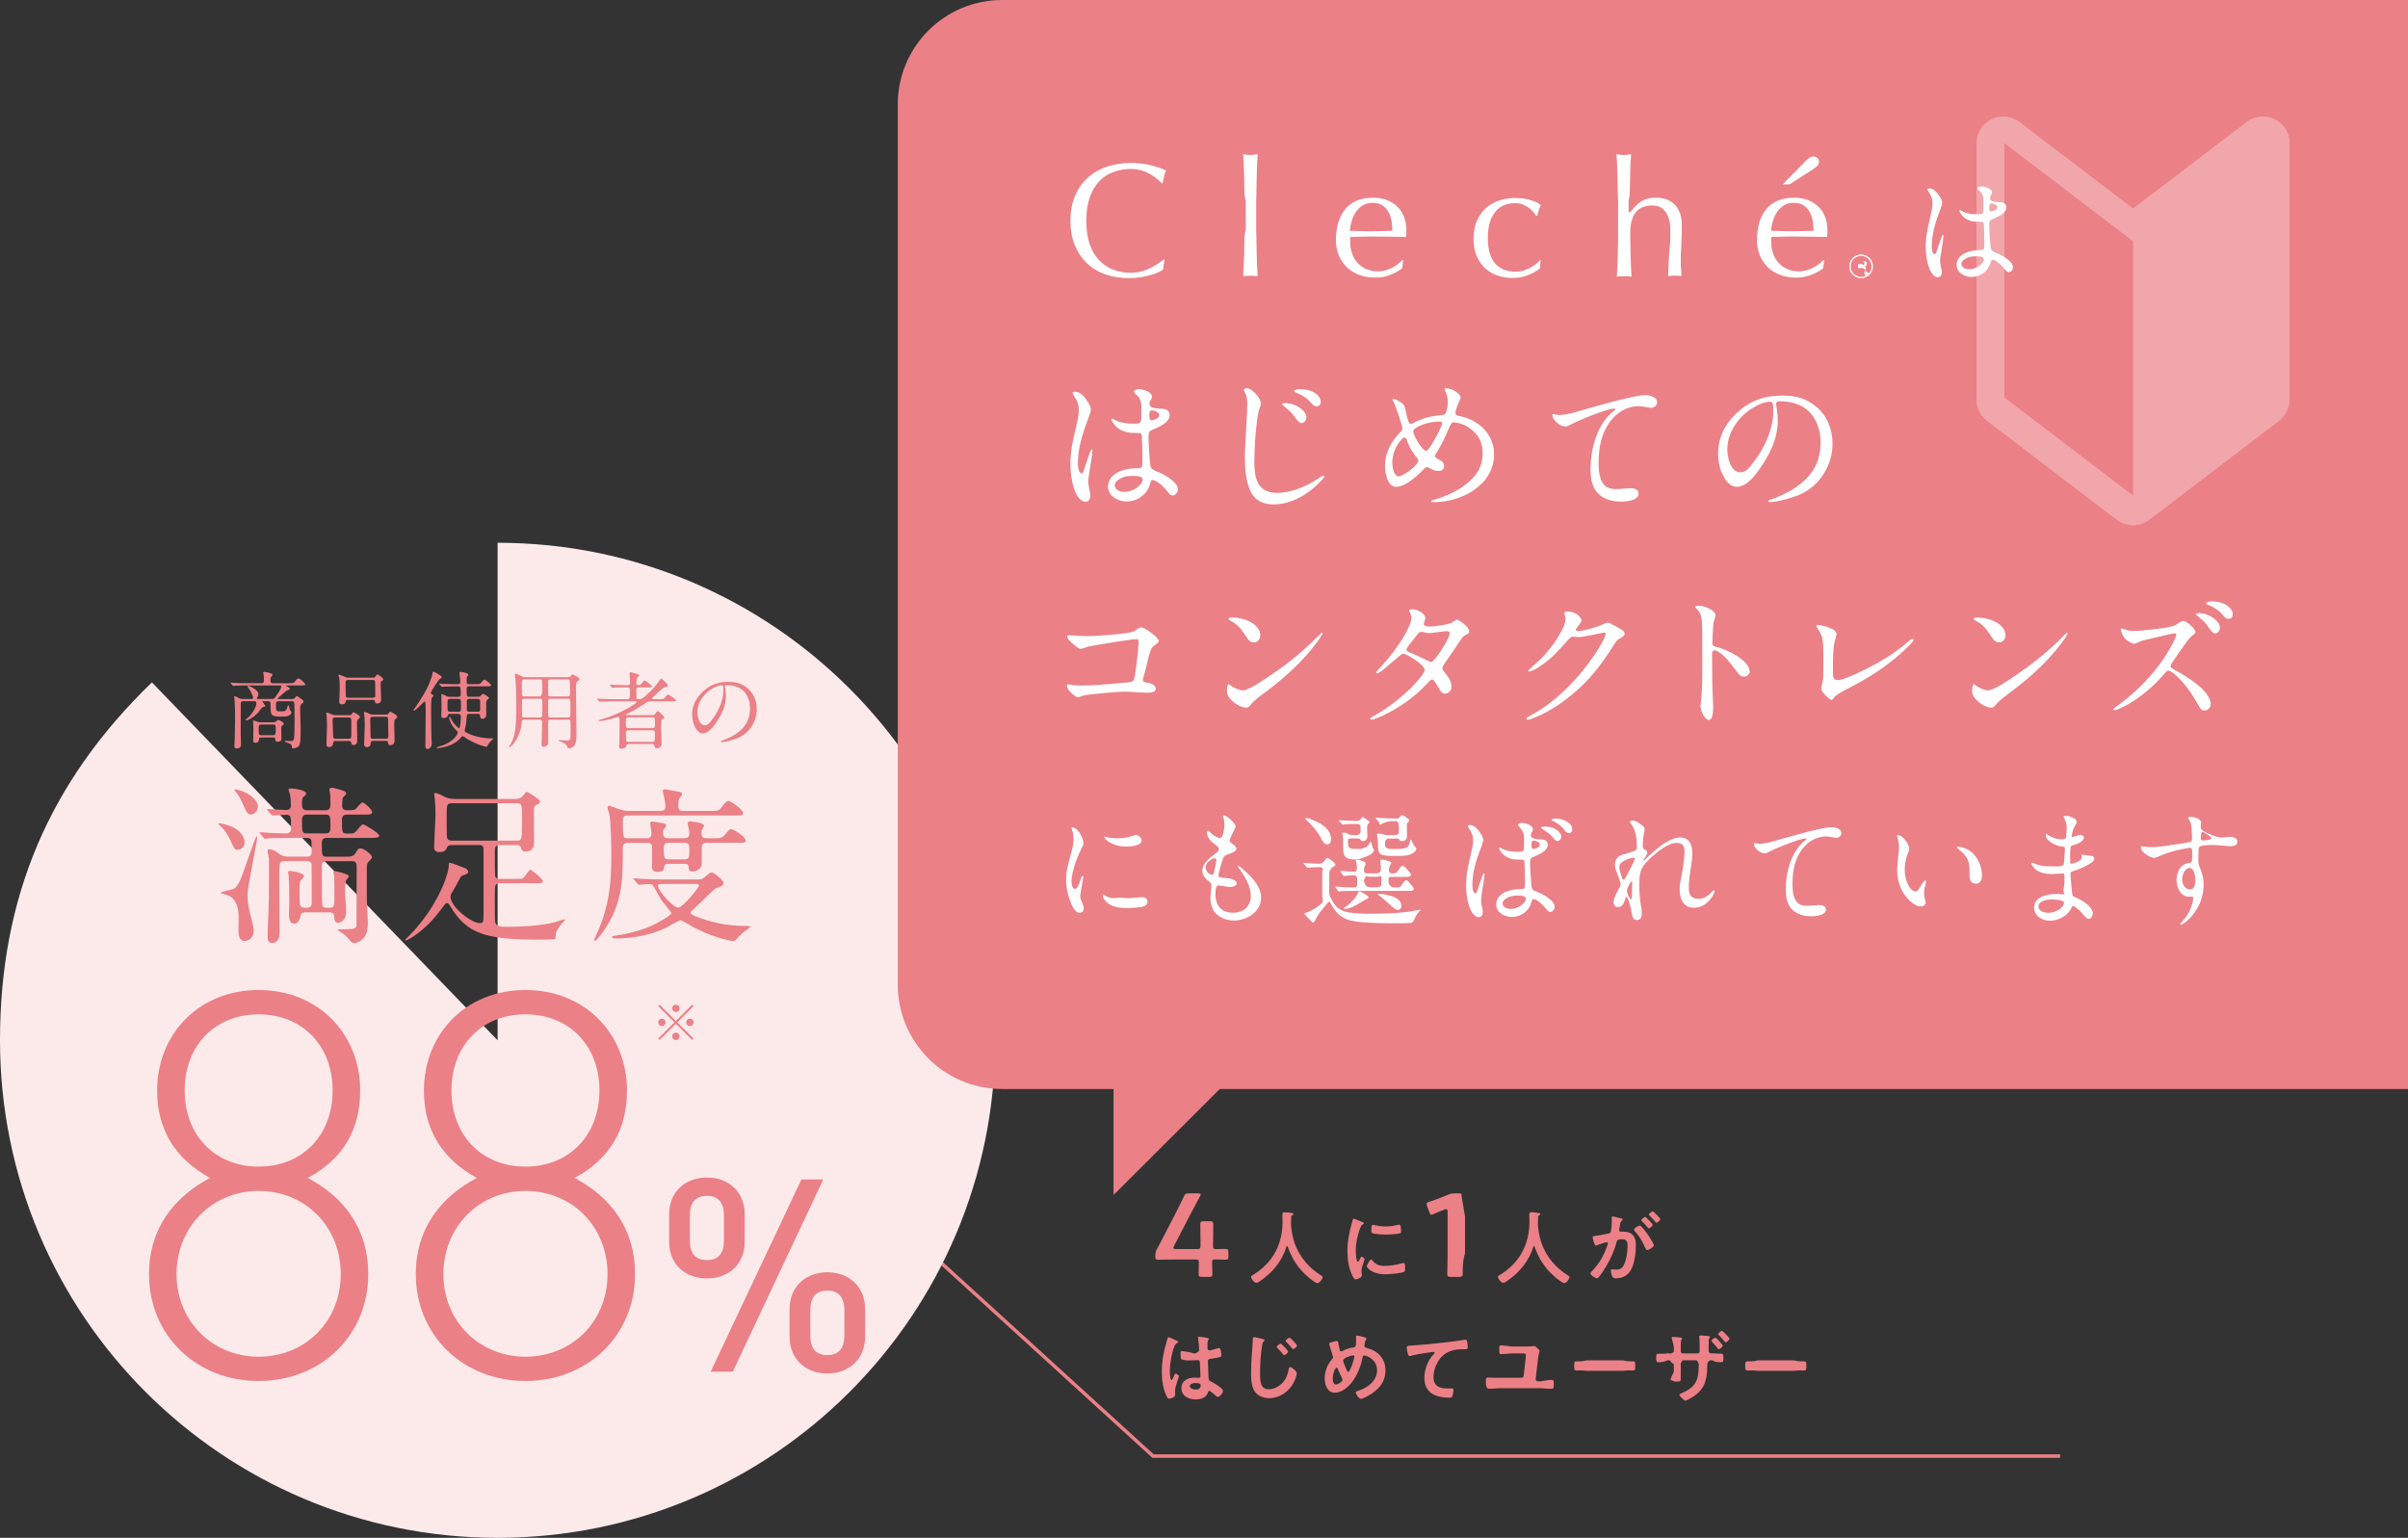 <?xml version="1.0" encoding="UTF-8"?>
<svg xmlns="http://www.w3.org/2000/svg" viewBox="0 0 692 442">
  <rect x="0" y="0" width="692" height="442" fill="#333333" stroke="none"/>
  <defs>
    <style>
      .cls-1 {
        fill: none;
        stroke: #eb8087;
        stroke-miterlimit: 10;
        stroke-width: 1px;
      }

      .cls-2 {
        fill: #fceaeb;
      }

      .cls-3 {
        isolation: isolate;
      }

      .cls-4 {
        mix-blend-mode: multiply;
      }

      .cls-5 {
        fill: #fff;
      }

      .cls-6 {
        fill: #eb8087;
      }

      .cls-7 {
        opacity: .3;
      }
    </style>
  </defs>
  <g class="cls-3">
    <g id="_レイヤー_2" data-name="レイヤー_2">
      <g id="artwork">
        <g>
          <g>
            <g>
              <path class="cls-6" d="M348.33,362.89c0,1.12.07,3.06.07,3.29,0,.69-.21.82-1,.82h-1.94c-.8,0-1.01-.13-1.01-.82,0-.23.07-2.17.07-3.29,0-.76-.14-.89-.93-.89h-5.48c-2.01,0-4.99.07-5.23.07-.73,0-.87-.2-.87-.95v-.15c0-.84.11-1.3.49-2,.77-1.4,1.51-2.84,2.21-4.21l3.09-5.97c.74-1.44,1.54-3.05,2.39-4.84.35-.81.56-.95,1.47-.95h2.63c.53,0,.77.07.77.32,0,.14-.11.32-.25.6-1.12,2.07-2.03,3.79-2.91,5.47l-4.49,8.67c-.14.28-.21.49-.21.63,0,.25.25.32.77.32h6.15c.78,0,.88-.22.88-1.05,0-2.47-.07-5.78-.07-6.04,0-.76.2-.91.95-.91h1.83c.75,0,.95.15.95.91,0,.25-.06,3.53-.06,6.11,0,.84.13.98.88.98.88,0,2.48-.04,2.71-.04.69,0,.82.22.82,1.05v1.09c0,.76-.14.95-.87.95-.24,0-1.94-.07-2.88-.07-.8,0-.93.13-.93.89Z"/>
              <path class="cls-6" d="M369.88,358.13c-.09,0-.16.09-.18.16-1.2,4.09-3.98,7.45-7.45,9.82-.3.21-.83.6-1.2.6-.57,0-1.54-1.17-1.54-1.72,0-.25.3-.39.58-.55,5.63-3.43,8.48-8.74,8.48-15.32,0-.67-.04-1.33-.04-2.02,0-.41.09-.69.55-.69.35,0,1.59.14,1.98.21.23.02.64.05.64.32,0,.23-.25.32-.41.39-.16.09-.21.21-.23.39,0,.71-.02,1.45-.05,2.18,0,.16.02.35.02.51.18,1.79.48,3.5,1.13,5.2,1.4,3.75,4,6.78,7.38,8.9.23.14.55.32.55.55,0,.6-.97,1.75-1.52,1.75-.44,0-2.14-1.33-2.53-1.68-2.87-2.39-4.78-5.31-5.98-8.83-.05-.09-.09-.16-.18-.16Z"/>
              <path class="cls-6" d="M391.48,351.23c.18.07.46.16.46.39,0,.14-.09.16-.32.3-.39.21-.48.41-.71.99-.8,2.05-1.29,4.35-1.29,6.53,0,.44.09,3.22.62,3.22.21,0,.53-.67.62-.9.14-.3.28-.55.48-.55.23,0,.83.48.83.74,0,.21-.92,2.3-.92,3.33,0,.23.07.76.09.97.02.11.04.25.04.34,0,.58-1.31,1.13-1.79,1.13-.39,0-.67-.51-.97-1.13-1.08-2.18-1.4-4.65-1.4-7.06,0-2.69.46-5.04,1.17-7.61.12-.39.23-.76.3-1.15.05-.21.09-.51.34-.51.18,0,2.12.83,2.44.97ZM394.33,362.22c.99,1.22,1.96,1.61,3.5,1.61,1.72,0,3.4-.28,5.06-.74.12-.05.35-.09.48-.09.37,0,.41.55.41,1.72,0,.28.02.69-.28.85-.64.35-4.53.69-5.45.69-3.73,0-5.27-1.93-5.27-2.3,0-.32.81-1.95,1.24-1.95.14,0,.23.11.3.21ZM395.16,352.17c.94.21,2.05.34,3.01.34,1.15,0,2.37-.18,3.5-.46.12-.02.28-.07.41-.07.32,0,.41.28.46.55.05.41.09.83.09,1.24,0,.48,0,.67-.44.76-.92.18-2.9.32-3.86.32-.71,0-3.54-.14-4.02-.46-.25-.16-.23-.64-.23-.9,0-1.1.12-1.45.48-1.45.16,0,.41.07.6.12Z"/>
              <path class="cls-6" d="M421.01,360.31c-.76,2-.66,5.62-.66,6.04,0,.72-1,.65-1,.65h-2.46c-.78,0-.98-.14-.98-.85,0-.41.1-3.97.1-5.93v-11.87c0-.58-.1-.81-.41-.81-.14,0-.31.03-.54.14-1.02.37-2.17.85-3.05,1.25-.27.14-.47.2-.64.2-.31,0-.44-.24-.61-.75l-.64-1.69c-.1-.27-.14-.47-.14-.64,0-.31.2-.47.78-.64,1.63-.51,3.69-1.29,5.29-2,.71-.31,1.22-.41,2-.41h1.27s1-.08.69.65l1,6.04v10.63Z"/>
              <path class="cls-6" d="M440.83,358.13c-.09,0-.16.09-.18.16-1.2,4.09-3.98,7.45-7.45,9.82-.3.21-.83.6-1.2.6-.57,0-1.54-1.17-1.54-1.72,0-.25.3-.39.58-.55,5.63-3.43,8.48-8.74,8.48-15.32,0-.67-.04-1.33-.04-2.02,0-.41.09-.69.55-.69.35,0,1.59.14,1.98.21.23.02.64.05.64.32,0,.23-.25.32-.41.39-.16.09-.21.21-.23.39,0,.71-.02,1.45-.05,2.18,0,.16.02.35.02.51.18,1.79.48,3.5,1.13,5.2,1.4,3.75,4,6.78,7.38,8.9.23.14.55.32.55.55,0,.6-.97,1.75-1.52,1.75-.44,0-2.14-1.33-2.53-1.68-2.87-2.39-4.78-5.31-5.98-8.83-.05-.09-.09-.16-.18-.16Z"/>
              <path class="cls-6" d="M465.72,350.14c.18.05.6.11.6.37,0,.14-.09.21-.21.3-.44.32-.48.69-.6,1.52-.05.25-.09.57-.16.94-.02.09-.05.18-.05.28,0,.32.23.46.51.46h.28c.92,0,1.79,0,2.6.51,1.15.76,1.43,2.07,1.43,3.36,0,2.09-.37,5.2-1.38,7.04-.92,1.68-2.48,2.48-4.35,2.48-.51,0-.83-.05-1.06-.53-.21-.39-.41-1.22-.41-1.66,0-.21.07-.39.32-.39.23,0,.58.09,1.03.09,1.27,0,1.84-.28,2.42-1.43.67-1.31,1.03-3.7,1.03-5.2,0-1.13-.07-2.09-1.47-2.09-1.29,0-1.54.18-1.7.83-.58,2.35-1.7,4.81-2.94,6.88-.51.87-1.59,2.58-2.28,3.27-.09.12-.23.23-.39.23-.41,0-1.89-.87-1.89-1.4,0-.21.18-.39.32-.53,1.82-1.89,3.2-3.93,4.12-6.39.16-.41.57-1.4.57-1.75,0-.21-.16-.3-.3-.3-.34,0-2.23.64-2.64.8-.14.05-.32.16-.48.16-.55,0-.94-2.25-.94-2.39,0-.34.39-.34.67-.37,1.29-.14,2.58-.46,3.84-.69.46-.09.67-.23.74-.71.14-.8.25-2.14.25-2.97,0-.37-.05-.85-.05-.9,0-.18.07-.34.28-.34.23,0,1.95.44,2.3.53ZM475.29,357.9c0,.53-1.45,1.38-1.91,1.38-.3,0-.44-.3-.53-.53-.87-1.89-1.63-3.38-3.08-4.92-.09-.11-.21-.25-.21-.39,0-.41,1.27-1.17,1.63-1.17.87,0,4.09,5.06,4.09,5.63ZM474.94,352.01c0,.37-.8,1.06-1.1,1.06-.12,0-.23-.16-.32-.25-.51-.62-1.06-1.22-1.63-1.77-.09-.09-.21-.21-.21-.32,0-.28.83-.97,1.1-.97.23,0,2.16,1.98,2.16,2.25ZM477.13,350.38c0,.37-.83,1.06-1.1,1.06-.14,0-.21-.12-.32-.25-.53-.62-1.06-1.2-1.63-1.77-.09-.07-.23-.21-.23-.32,0-.28.87-.97,1.1-.97.25,0,2.19,2,2.19,2.25Z"/>
              <path class="cls-6" d="M337.99,385.26c.18.07.6.23.6.46,0,.14-.09.18-.21.23-.53.25-.67.46-.94,1.17-.78,1.93-1.26,4.9-1.26,6.99,0,.37.07,2.55.51,2.55.16,0,.28-.3.51-.83.12-.25.34-1.01.62-1.01.25,0,.99.46.99.74,0,.32-1.13,2.85-1.13,4.19,0,.37.04.74.04,1.1,0,.9-1.63,1.17-1.75,1.17-.39,0-.58-.44-.74-.76-1.04-2.21-1.36-4.65-1.36-7.08,0-2.23.28-4.28.8-6.44.25-1.01.58-2,.83-3.01.02-.16.09-.39.3-.39.16,0,.87.32,1.47.6.3.14.57.28.71.32ZM347.15,384.6c.11.02.23.07.23.21,0,.21-.14.25-.25.46-.14.23-.12,1.63-.12,1.63v.58c0,.34.15.64.52.64.42,0,2.01-.47,2.45-.61.1-.02.27-.07.37-.07.49,0,.66,1.69.66,2.06,0,.47-.17.64-3.06,1.03-.54.07-.83.17-.83.78,0,.49.17,4.24.2,4.88.05.64.29.69.83.96.98.49,1.81,1.03,2.65,1.72.29.25.64.51.64.93,0,.56-.86,1.69-1.42,1.69-.27,0-.49-.2-.69-.37-.27-.27-1.49-1.35-1.81-1.35-.25,0-.32.2-.37.39-.44,1.57-2.08,2.06-3.55,2.06-1.96,0-4.09-.93-4.09-3.19s1.94-3.09,3.85-3.09c.32,0,.64.02.96.07h.17c.34,0,.49-.2.49-.51,0-.61-.12-2.94-.15-3.65-.02-.25.02-.93-.59-.93-.2,0-1.94.1-2.92.1h-.08s-1.54-.17-1.75-.34c-.21-.14-.23-1.45-.23-1.75s.02-.58.37-.58c.28,0,2.32.23,3.52.66h.37c.55-.43,1.08-.47,1.08-.98s-.18-2.71-.28-3.29c0-.07-.02-.16-.02-.23,0-.21.09-.32.32-.32.39,0,2.09.3,2.55.41ZM343.58,397.5c-.53,0-1.66.18-1.66.9s1.1.99,1.68.99c.88,0,1.45-.32,1.45-1.26,0-.6-1.04-.62-1.47-.62Z"/>
              <path class="cls-6" d="M362.63,384.8c.32.07.78.14.78.41,0,.09-.05.14-.12.21-.35.25-.41.39-.53.94-.48,2.58-.64,5.75-.64,8.37,0,1.79-.04,4.58,2.44,4.58,1.66,0,3.31-.97,4.32-2.23.78-.99,1.24-2.18,1.43-3.4.07-.37.09-.76.44-.76.51,0,1.91,1.17,1.91,1.86,0,.64-.62,2.09-.94,2.69-1.38,2.58-4,4.39-6.99,4.39-1.52,0-3.11-.55-4.05-1.77-1.03-1.38-1.15-3.61-1.15-5.29,0-1.82.07-3.63.21-5.45.07-1.06.28-3.27.28-4.21v-.25c0-.34.02-.57.35-.57.41,0,1.82.37,2.28.48ZM370.17,388.48c0,.34-.83,1.03-1.13,1.03-.14,0-.25-.16-.32-.25-.51-.64-1.03-1.24-1.61-1.82-.07-.07-.21-.21-.21-.32,0-.3.9-.94,1.13-.94.25,0,2.14,2.02,2.14,2.3ZM372.72,386.73c0,.34-.83,1.03-1.1,1.03-.14,0-.25-.14-.32-.25-.51-.6-1.06-1.24-1.63-1.79-.09-.09-.21-.21-.21-.32,0-.3.88-.94,1.1-.94.28,0,2.16,2.02,2.16,2.28Z"/>
              <path class="cls-6" d="M392.28,384.37c.16.07.39.16.39.39,0,.16-.09.25-.16.39-.32.51-.32.92-.39,1.5,0,.05-.02.16-.02.21,0,.46.44.51.76.6,3.15.8,5.29,3.06,5.29,6.39,0,3.89-2.64,6.25-5.93,7.82-.3.14-.8.39-1.15.39-.53,0-1.45-1.4-1.45-1.86,0-.28.34-.35.71-.46,2.67-.87,5.4-2.83,5.4-5.93s-3.01-4.21-3.66-4.21c-.32,0-.46.3-.51.55-.44,2.41-1.47,5.04-2.94,6.99-1.17,1.56-3.04,3.15-5.08,3.15s-2.85-2.23-2.85-4c0-2.18.71-4.05,2.14-5.68.16-.16.25-.3.25-.53,0-.18-.07-.37-.14-.55-.32-.97-.58-1.95-.9-2.94-.02-.09-.07-.23-.07-.34,0-.21.18-.32.37-.37.35-.11,1.52-.46,1.82-.46.37,0,.39.37.44.67.09.55.28,1.43.41,1.95.07.21.16.37.41.37.16,0,.25-.05.39-.12,1.04-.53,1.91-.83,3.06-1.01.78-.11.83-.25.83-2,0-.35-.02-.69-.02-1.01,0-.23.05-.41.32-.41.32,0,1.93.39,2.28.53ZM385.72,396.23c-.46-.94-.9-1.86-1.31-2.83-.05-.11-.16-.32-.32-.32-.37,0-1.08,1.7-1.08,3.17,0,.6.09,1.68.87,1.68.67,0,1.93-.83,1.93-1.36,0-.14-.05-.23-.09-.34ZM385.97,391.06c0,.3.78,2.14.94,2.51.21.46.3.74.53.74.6,0,1.77-3.79,1.77-4.44,0-.21-.11-.32-.32-.32-.55,0-2.92.76-2.92,1.52Z"/>
              <path class="cls-6" d="M405.6,386.73c3.36-.21,6.72-.55,10.07-.94,1.72-.21,3.5-.44,5.22-.71.09-.02.18-.02.28-.02.34,0,.39.3.46.57.07.39.18,1.29.18,1.68,0,.51-.48.46-1.01.48-1.36.02-2.53.02-3.82.48-1.79.64-3.04,1.77-3.93,3.43-.67,1.22-1.1,2.64-1.1,4.05,0,2.67,1.72,3.31,4.05,3.31.41,0,.92-.02,1.15-.02.34,0,.53.02.53.39,0,.51-.16,1.63-.41,2.05-.16.23-.41.23-.67.23-3.91,0-7.27-1.24-7.27-5.73,0-2.32.97-4.9,2.53-6.6.11-.12.41-.41.41-.55,0-.18-.21-.28-.34-.28-.18,0-1.22.16-1.47.21-1.54.21-3.61.55-5.08.94-.12.02-.23.05-.34.05-.55,0-.76-2.18-.76-2.41,0-.6.32-.53,1.33-.6Z"/>
              <path class="cls-6" d="M439.12,387c.49,0,1-.02,1.51-.07.07,0,.16-.02.23-.02.35,0,.6.23.83.46.09.09.21.19.3.28.28.26.44.42.44.65,0,.21-.09.42-.14.6-.16.49-.21.9-.28,1.41l-.69,6.02c-.05.39.21.67.6.67h1s2-.4,2.99-.4c.58,0,.6.23.6,1.33,0,.8.05,1.22-.6,1.22-1.01,0-2-.05-2.99-.15h-12.28c-.94.1-1.91.15-2.85.15-.64,0-.78-1.24-.78-1.24v-1.13c0-.56.04-.84.54-.84.45,0,1.7.06,2.73.06h6.96c.32,0,.58-.24.62-.58l.62-5.48c0-.11.02-.32.02-.43,0-.47-.41-.52-.79-.52h-3.36s-2.37.22-2.97.22-.53-.39-.53-1.61c0-.39-.02-.94.51-.94s2.97.34,2.97.34h4.79Z"/>
              <path class="cls-6" d="M466.45,391c1.06.35,2.55.28,2.85.28.62,0,.64.18.64,1.45,0,.74-.02,1.17-.62,1.17-.97,0-1.93-.05-2.87.09h-10.58c-.94-.14-1.91-.09-2.87-.09-.6,0-.62-.44-.62-1.15,0-1.29.05-1.47.64-1.47.3,0,1.89.07,2.85-.28h10.58Z"/>
              <path class="cls-6" d="M479.71,389c.6.17,1.31-.43,1.31-.43v-1.56s-.62-2.51-.62-2.53c0-.18.07-.23.23-.23.39,0,1.72.11,2.16.16.16.02.6.07.6.28,0,.09-.09.18-.14.25-.3.34-.23,2.02-.23,2.02v1.46c0,.32.26.57.57.57h4.25c.33,0,.6-.23.6-.69,0-.83,0-3.22-.1-3.91-.02-.09-.02-.18-.02-.28,0-.21.17-.28.5-.28.31,0,.81.07,1.48.11.62.05,1.1.07,1.1.3,0,.14-.07.21-.24.39-.12.14-.14,1.15-.14,1.93v1.68c0,.48.24.74.72.74h.26s1.98.1,2.69.1c.44,0,.57.18.57,1.08,0,1.15-.07,1.36-.62,1.36-.9,0-1.77-.05-2.64-.54h-.62c-.74.49-.74.97-.74,1.27-.09,4-.44,6.76-4,9.13-.39.25-1.93,1.2-2.35,1.2-.32,0-1.66-1.31-1.66-1.66,0-.21.18-.3.37-.37,4.37-1.86,5.17-3.73,5.17-8.35,0-.39-.16-.74-.6-1.23h-4.03c-.32.49-.57.77-.53,1.07v2.21c-.04.62,0,1.26,0,1.91,0,.99-.11.92-1.5.92-.8,0-1.51-.6-1.51-.6l1-2.21v-2.18c-.55-.35-.82-.62-1.17-1.11h-.69c-.85.49-1.72.56-2.58.56-.55,0-.62-.44-.62-1.06,0-1.1.02-1.4.6-1.4.67,0,1.68.07,2.6-.1h.55ZM495.07,386.8c0,.32-.85,1.01-1.15,1.01-.14,0-.32-.28-.62-.67-.41-.51-.85-1.01-1.31-1.5-.07-.07-.16-.16-.16-.28,0-.25.9-.9,1.13-.9.25,0,2.12,2.02,2.12,2.32ZM497.02,384.78c0,.32-.8,1.03-1.13,1.03-.12,0-.23-.14-.3-.23-.48-.6-1.08-1.29-1.63-1.84-.09-.07-.21-.18-.21-.3,0-.28.87-.94,1.1-.94.25,0,2.16,2,2.16,2.28Z"/>
              <path class="cls-6" d="M515.61,391c1.06.35,2.55.28,2.85.28.62,0,.64.18.64,1.45,0,.74-.02,1.17-.62,1.17-.97,0-1.93-.05-2.88.09h-10.58c-.94-.14-1.91-.09-2.87-.09-.6,0-.62-.44-.62-1.15,0-1.29.05-1.47.64-1.47.3,0,1.88.07,2.85-.28h10.58Z"/>
            </g>
            <polyline class="cls-1" points="592.02 418.5 331.35 418.5 258.02 351.63"/>
          </g>
          <g>
            <g class="cls-4">
              <path class="cls-2" d="M143,299v-143c78.98,0,143,64.02,143,143s-64.02,143-143,143S0,377.98,0,299c0-41.07,14.12-74.34,43.66-102.87l99.34,102.87Z"/>
            </g>
            <g>
              <g>
                <path class="cls-6" d="M74.33,396.92c-17.85,0-31.51-13.04-31.51-30.73,0-12.88,6.98-22.04,17.54-27.63-9.93-5.43-15.21-13.81-15.21-25.14,0-16.14,11.95-28.87,29.18-28.87s29.18,12.73,29.18,28.87c0,11.33-4.97,19.71-15.06,25.14,10.55,5.59,17.38,14.74,17.38,27.63,0,17.69-13.66,30.73-31.51,30.73ZM74.33,342.29c-13.35,0-23.59,10.4-23.59,23.9s10.24,23.75,23.59,23.75,23.59-10.09,23.59-23.75-10.24-23.9-23.59-23.9ZM74.33,291.54c-12.57,0-21.26,9-21.26,21.88s8.69,21.88,21.26,21.88,21.26-9,21.26-21.88-8.69-21.88-21.26-21.88Z"/>
                <path class="cls-6" d="M151,396.92c-17.85,0-31.51-13.04-31.51-30.73,0-12.88,6.98-22.04,17.54-27.63-9.93-5.43-15.21-13.81-15.21-25.14,0-16.14,11.95-28.87,29.18-28.87s29.18,12.73,29.18,28.87c0,11.33-4.97,19.71-15.06,25.14,10.55,5.59,17.38,14.74,17.38,27.63,0,17.69-13.66,30.73-31.51,30.73ZM151,342.29c-13.35,0-23.59,10.4-23.59,23.9s10.24,23.75,23.59,23.75,23.59-10.09,23.59-23.75-10.24-23.9-23.59-23.9ZM151,291.54c-12.57,0-21.26,9-21.26,21.88s8.69,21.88,21.26,21.88,21.26-9,21.26-21.88-8.69-21.88-21.26-21.88Z"/>
                <path class="cls-6" d="M203.15,367.45c-6.05,0-10.86-3.88-10.86-10.55v-7.84c0-6.67,4.81-10.63,10.86-10.63s10.86,3.96,10.86,10.63v7.84c0,6.67-4.81,10.55-10.86,10.55ZM208.04,349.29c0-3.49-1.55-5.59-4.89-5.59s-4.89,2.02-4.89,5.59v7.37c0,3.57,1.55,5.51,4.89,5.51s4.89-2.02,4.89-5.51v-7.37ZM210.6,394.23h-6.36l26.07-55.25h6.28l-26,55.25ZM237.76,394.77c-6.05,0-10.86-3.96-10.86-10.63v-7.84c0-6.67,4.81-10.63,10.86-10.63s10.86,3.96,10.86,10.63v7.84c0,6.67-4.81,10.63-10.86,10.63ZM242.65,376.53c0-3.49-1.55-5.59-4.89-5.59s-4.89,2.02-4.89,5.59v7.37c0,3.57,1.55,5.59,4.89,5.59s4.89-2.1,4.89-5.59v-7.37Z"/>
              </g>
              <path class="cls-6" d="M194.23,293.43l4.66-4.66.41.41-4.66,4.66,4.66,4.66-.41.41-4.66-4.66-4.67,4.67-.41-.41,4.67-4.67-4.66-4.66.41-.41,4.66,4.66ZM191.27,293.84c0,.29-.1.54-.31.75s-.46.31-.75.31-.54-.1-.75-.31c-.21-.21-.31-.46-.31-.75s.1-.54.31-.75c.21-.21.46-.31.75-.31s.54.1.75.31.31.46.31.75ZM194.23,290.88c-.29,0-.54-.1-.75-.31-.21-.21-.31-.46-.31-.75s.1-.54.31-.75c.21-.21.46-.31.75-.31s.54.1.75.31.31.46.31.75-.1.54-.31.75c-.21.21-.46.31-.75.31ZM194.23,296.81c.29,0,.54.1.75.31.21.21.31.46.31.75s-.1.54-.31.75-.46.31-.75.31-.54-.1-.75-.31c-.21-.21-.31-.46-.31-.75s.1-.54.31-.75c.21-.21.46-.31.75-.31ZM197.2,293.84c0-.29.1-.54.31-.75s.46-.31.75-.31.54.1.75.31.31.46.31.75-.1.54-.31.75-.46.31-.75.31-.54-.1-.75-.31-.31-.46-.31-.75Z"/>
              <g>
                <path class="cls-6" d="M77.91,200.92c.66,0,.87-.1,1.34-.73,1.41-1.9,1.58-2.67,1.58-2.84,0-.34-.24-.34-.49-.34h-9.71c-.56,0-2.23,0-3.08.07-.07,0-.44.05-.51.05s-.12-.05-.22-.15l-.46-.56q-.1-.12-.1-.17s.02-.05.07-.05c.17,0,.92.07,1.09.07,1.09.05,2.18.1,3.3.1h4.44c.68,0,.68-.44.68-1.14,0-.53-.05-1.12-.1-1.41-.02-.07-.1-.36-.1-.44,0-.27.24-.27.32-.27.12,0,2.38.34,2.38.8,0,.17-.49.7-.53.83-.05.1-.1.22-.1.63,0,.53,0,1,.73,1h4.66c1.17,0,1.34,0,1.82-.68.14-.19.53-.7.85-.7.51,0,1.94,1.46,1.94,1.67,0,.34-.41.34-1.09.34h-4.05c-.27,0-.32,0-.32.1,0,.07.05.1.49.34.29.15.53.29.53.51,0,.27-.27.34-.53.41-.41.12-.44.15-2.31,1.8-.56.49-.63.53-.63.61,0,.15.1.15.39.15h3.67c.53,0,.63-.05.83-.29.41-.53.46-.58.58-.58.19,0,1.99,1.17,1.99,1.58,0,.12-.02.27-.41.51-.49.32-.58.58-.58,1.82,0,.85.12,4.59.12,5.34,0,3.57-.07,4.49-.49,5.05-.44.61-1.33.73-1.65.73-.34,0-.34-.05-.39-.58-.05-.63-.44-.75-1.51-1.12-.46-.15-.51-.17-.51-.29s.12-.17.29-.17.9.07,1.04.07c.7,0,1.09,0,1.29-.51.2-.51.2-5.05.2-6.02,0-.85-.03-4.25-.1-4.47-.1-.41-.39-.44-.7-.44h-3.81c-.73,0-.73.29-.73,1.19,0,1.6,0,1.72,1.31,1.72,1.02,0,1.6,0,1.9-1.07.15-.58.17-.66.29-.66.1,0,.27.17.34.73.02.22.1.61.34.85.27.24.29.29.29.39,0,.24-.29.8-.87,1.02-.53.22-.85.24-1.99.24-2.6,0-3.18-.12-3.18-2.53,0-1.7,0-1.89-.78-1.89h-1.48s-.1.02-.1.07c0,.02.82,1.07.82,1.31,0,.15-.02.17-.68.32-.32.07-1.14,1.34-1.33,1.55-1.43,1.58-3.16,2.28-3.43,2.28-.12,0-.22-.07-.22-.15s.95-.85,1.12-1.02c.32-.34,1.99-2.28,1.99-3.81,0-.53-.39-.56-.66-.56h-3.11c-.7,0-.7.41-.7.85,0,.1-.02,7.36-.02,8.74,0,.44.1,2.33.1,2.72,0,.41,0,1.26-1.24,1.26-.68,0-.68-.41-.68-.66,0-.17.1-1.6.1-1.92.1-4.08.1-5.46.1-6.41,0-.87,0-2.89-.12-4.81,0-.17-.15-.92-.15-1.09,0-.12.15-.12.17-.12.22,0,1.02.49,1.19.56.32.17.63.24,1.14.24h2.62c.17,0,.34,0,.34-.29s-.44-1.43-.7-1.9c-.12-.24-.92-1.26-.92-1.53,0-.07.1-.07.12-.07.44,0,3.01,1.19,3.01,2.31,0,.51-.24.97-.27,1-.15.24-.17.27-.17.34,0,.15.14.15.32.15h3.79ZM75.07,211.96c-.51,0-.58.15-.63.46-.05.44-.12,1.07-1.09,1.07-.44,0-.58-.15-.58-.58,0-.49.05-2.86.05-3.4,0-.36-.1-2.16-.1-2.23,0-.12,0-.17.17-.17.24,0,.32.05,1.05.32.44.15.66.17,1.04.17h3.47c.41,0,.58-.02.83-.22.1-.07.51-.49.63-.49.05,0,1.65.58,1.65,1.12,0,.17-.05.22-.51.61-.15.1-.22.24-.22.78,0,.02.05,2.55.05,3.03,0,.7-.9.75-1.07.75-.68,0-.68-.27-.7-.83,0-.39-.39-.39-.63-.39h-3.4ZM75.04,208.25c-.7,0-.7.36-.7,1.09,0,1.77,0,1.97.7,1.97h3.47c.7,0,.73-.29.73-1.7,0-1.02,0-1.36-.7-1.36h-3.5Z"/>
                <path class="cls-6" d="M96.5,212.96c-.27,0-.68,0-.73.46-.05.46-.12,1.31-1.26,1.31-.53,0-.7-.34-.7-.87,0-.73.15-4.27.15-5.07,0-.29,0-1.8-.07-2.57-.02-.19-.12-1.12-.12-1.19,0-.17.02-.22.17-.22.19,0,.68.17,1.53.56.36.17.58.19,1,.19h3.13c1.12,0,1.26.02,1.46-.29.32-.49.34-.53.53-.53s1.87.85,1.87,1.36c0,.19-.24.36-.53.61-.34.29-.34.78-.34,1.46,0,.63.07,3.76.07,4.47,0,.56,0,1.48-1.04,1.48-.63,0-.68-.44-.73-.8-.05-.34-.36-.34-.68-.34h-3.69ZM100.29,212.33c.63,0,.66-.51.66-.68v-4.71c0-.73-.41-.73-.85-.73h-3.79c-.61,0-.73.27-.73.8,0,.66.15,3.62.15,4.22,0,.7,0,1.09.7,1.09h3.86ZM106.43,194.77c1.12,0,1.24,0,1.43-.29.36-.56.41-.63.63-.63.24,0,1.65.97,1.65,1.41,0,.24-.07.29-.49.53-.27.17-.27.44-.27.7,0,.7.14,3.93.14,4.39,0,.49,0,1.31-1.09,1.31-.22,0-.61-.05-.66-.39-.05-.53-.07-.63-.66-.63h-7.16c-.37,0-.49.02-.58.39-.15.49-.24.87-1.07.87-.78,0-.8-.36-.8-.7,0-.49.12-2.84.12-3.37,0-.75,0-3.06-.15-3.59-.02-.1-.24-.56-.24-.68s.12-.15.19-.15c.19,0,.75.17,1.89.68.34.15.61.15.85.15h6.24ZM107.14,200.55c.66,0,.7-.39.7-.78,0-.24-.02-3.64-.05-3.81-.05-.53-.51-.53-.73-.53h-6.99c-.73,0-.75.39-.75.92,0,1.19,0,2.94.05,3.59.02.61.49.61.75.61h7.02ZM107.19,212.96c-.19,0-.61,0-.66.56-.02.53-.07,1.21-1.19,1.21-.51,0-.7-.34-.7-.87,0-.73.17-4.3.17-5.12,0-.19,0-1.89-.07-2.65-.03-.17-.15-1.04-.15-1.24,0-.17.05-.19.19-.19.39,0,.9.24,1.38.49.36.17.63.24,1.12.24h2.92c1.14,0,1.26,0,1.46-.32.29-.46.34-.51.49-.51.1,0,2.01.87,2.01,1.48,0,.22-.05.27-.58.68-.29.24-.29.73-.29,1.19,0,.68.1,3.98.1,4.71,0,.58,0,1.55-1.26,1.55-.58,0-.58-.32-.61-.73,0-.05-.02-.49-.58-.49h-3.74ZM107.14,206.01c-.73,0-.73.36-.73,1s.07,3.25.07,3.81c0,1.31,0,1.51.7,1.51h3.72c.61,0,.7-.27.7-.87,0-.7-.07-3.81-.07-4.44s0-1-.7-1h-3.69Z"/>
                <path class="cls-6" d="M124.06,199.51c.44.27.49.29.49.44,0,.12-.44.56-.49.68-.17.34-.17,3.08-.17,3.72,0,.9.02,6.22.1,7.87,0,.22.1,1.24.1,1.46,0,1.14-.8,1.58-1.24,1.58-.61,0-.61-.61-.61-.92,0-1.43.1-8.5.1-10.08,0-.49,0-.75-.05-1.92,0-.12-.02-.68-.29-.68-.15,0-.29.17-.66.56-.12.12-2.01,2.04-2.35,2.04-.1,0-.15-.05-.15-.15,0-.07.05-.15.17-.29.83-1.12,1.8-2.67,2.55-3.89,1.89-3.11,2.65-5.75,2.67-6.05.07-.73.07-.83.27-.83.34,0,2.45,1.19,2.45,1.58,0,.19-.12.24-.51.46-.29.15-2.72,3.71-2.65,4.13.02.12.17.24.27.29ZM134.82,205.19c-.66,0-.68.15-.75,1.51-.05.97-.32,2.4-.56,3.45.12.41,3.69,2.06,7.33,2.06.73,0,.92,0,.92.12,0,.07-.29.27-.36.34-.68.7-.97,1.02-1.19,1.46-.22.46-.24.51-.36.51-.27,0-2.4-.39-5.51-2.21-.24-.15-1.17-.85-1.41-.85-.17,0-.66.66-.97.95-.92.87-2.4,1.94-5.61,2.45-.12.02-.51.07-.63.07-.1,0-.19-.07-.19-.12,0-.15.02-.17.78-.39,4.3-1.24,5.27-3.76,5.27-4.01,0-.15-.22-.36-.63-.8-1.43-1.43-1.89-3.13-1.89-3.4,0-.19.12-.24.19-.24.14,0,.22.15.36.46.68,1.55,2.19,2.79,2.35,2.79.27,0,.49-2.33.49-3.28,0-.36-.05-.87-.78-.87h-2.38c-.44,0-.49.12-.68.63-.12.34-.46.56-1.16.56-.17,0-.63,0-.63-.7,0-.44.07-2.33.07-2.72,0-.49-.07-2.65-.07-3.08,0-.29.05-.36.24-.36s.97.44,1.14.51c.39.19.61.24,1.24.24h2.26c.7,0,.7-.49.7-.58,0-2.14,0-2.4-.75-2.4h-1.07c-.56,0-2.21,0-3.06.07-.1,0-.44.05-.51.05-.1,0-.15-.05-.22-.15l-.49-.56c-.07-.1-.1-.12-.1-.15,0-.05.02-.07.1-.07.17,0,.92.07,1.07.1,1.12.05,2.18.07,3.33.07h.9c.51,0,.68-.22.68-.63,0-.44-.05-.97-.07-1.26-.02-.19-.17-1.09-.17-1.29,0-.29.15-.34.36-.34.27,0,2.19.27,2.19.8,0,.12-.34.49-.36.58-.1.32-.12.66-.12,1.55,0,.58.49.58.73.58h1.87c1.09,0,1.21,0,1.55-.41.68-.8.75-.9,1-.9.32,0,1.87,1.34,1.87,1.6,0,.34-.51.34-1.31.34h-4.98c-.14,0-.73,0-.73.63,0,2.28,0,2.36.7,2.36h2.46c.6,0,.72-.07.99-.41.24-.32.41-.39.56-.39.37,0,1.7.87,1.7,1.14,0,.15-.02.17-.36.44-.44.34-.44.51-.44,2.04,0,.41.05,2.36,0,2.65-.02.34-.49.87-1.07.87s-.63-.41-.68-.92c-.02-.19-.05-.49-.6-.49h-2.53ZM129.38,200.89c-.78,0-.78.19-.78,1.82s0,1.85.78,1.85h2.31c.78,0,.78-.17.78-1.82s0-1.85-.78-1.85h-2.31ZM137.32,204.56c.51,0,.68-.24.68-.7,0-.29,0-2.38-.02-2.48-.02-.22-.12-.49-.65-.49h-2.49c-.34,0-.7.07-.7.68,0,.34,0,2.43.02,2.52.05.27.19.46.68.46h2.49Z"/>
                <path class="cls-6" d="M150.7,206.86c-.7,0-.7.19-.8,1.07-.41,4.25-3.11,6.85-3.47,6.85-.1,0-.15-.07-.15-.12,0-.02.58-.97.68-1.17,1-2.06,1.41-4.2,1.41-10.25,0-1.92-.05-5.9-.22-7.7-.03-.27-.19-1.65-.19-1.7,0-.15.02-.19.17-.19.27,0,.95.29,1.21.41.85.44,1.14.56,1.92.56h11.87c.53,0,.68-.12.85-.29.41-.44.44-.49.61-.49.19,0,1.97,1,1.97,1.38,0,.22-.19.36-.39.46-.56.29-.63.32-.63,2.62,0,1.99.14,10.95.14,13.01,0,1.07,0,3.76-2.26,3.76-.22,0-.24-.05-.41-.53-.34-.87-1.82-1.38-2.04-1.43-.07-.02-.44-.1-.44-.24,0-.1.17-.15.29-.15.32,0,1.85.12,2.19.12.95,0,.97-.27.97-3.35,0-.32,0-2.02-.05-2.21-.1-.44-.46-.44-.73-.44h-4.93c-.66,0-.78.24-.75.95.02,1.75.02,3.74.02,5.61,0,.46-.07.63-.24.8-.22.19-.66.44-1.14.44s-.51-.32-.51-.63c0-.9.14-5.37.14-6.39,0-.53-.17-.78-.75-.78h-4.35ZM155.12,200.16q.73,0,.73-2.45c0-2.36,0-2.43-.73-2.43h-4.42c-.73,0-.73.1-.73,2.11,0,2.77.02,2.77.75,2.77h4.39ZM155.12,206.21c.22,0,.51-.02.63-.29.1-.19.1-2.53.1-2.84,0-2.16,0-2.26-.73-2.26h-4.42c-.27,0-.58.05-.68.44-.02.12-.02,3.54-.02,4.1,0,.39,0,.85.7.85h4.42ZM158.25,195.28c-.32,0-.63.05-.73.44-.02.15-.02,2.94-.02,3.52,0,.51,0,.92.75.92h4.83c.75,0,.75-.27.75-1.65,0-3.23-.02-3.23-.8-3.23h-4.78ZM158.25,200.82c-.75,0-.75.07-.75,2.31,0,.39,0,2.57.1,2.77.12.32.49.32.66.32h4.95c.73,0,.73-.17.73-1.77,0-3.57-.02-3.62-.78-3.62h-4.9Z"/>
                <path class="cls-6" d="M180.61,213.85c-.44,0-.49.1-.66.66-.17.49-.82.7-1.41.7-.53,0-.63-.24-.63-.63,0-.05.07-1.02.07-1.14.07-1.65.07-5.05.07-5.39,0-1.97-.05-1.97-.41-1.97-.07,0-2.65.73-3.13.83-.51.1-1.53.32-2.16.32-.17,0-.32-.07-.32-.15,0-.12.29-.19,1.31-.49,3.86-1.07,9.62-4.2,9.62-4.83,0-.17-.29-.17-.53-.17h-6.51c-2.14,0-2.84.05-3.06.07-.1,0-.46.05-.53.05s-.12-.05-.19-.15l-.49-.56q-.1-.12-.1-.17s.02-.05.07-.05c.17,0,.92.07,1.09.07,1.19.05,2.18.1,3.33.1h4.23c.63,0,.78,0,.78-2.55,0-.39-.03-.83-.7-.83h-.75c-2.11,0-2.82.02-3.06.05-.07,0-.44.07-.51.07-.1,0-.15-.07-.22-.17l-.46-.53c-.1-.1-.12-.15-.12-.17,0-.05.05-.07.1-.07.17,0,.92.07,1.07.1,1.19.05,2.18.07,3.33.07h.65c.68,0,.68-.51.68-.8,0-.73-.12-1.89-.12-2.62,0-.22.05-.29.29-.29.15,0,.32.05,1.89.51.41.12.58.24.58.41,0,.15-.07.19-.36.41-.32.24-.46.63-.46,2.02,0,.29.02.34.73.34.34,0,.44-.05.95-.66.49-.56.53-.63.66-.63.29,0,2.14,1.38,2.14,1.65,0,.31-.53.31-1.29.31h-2.5c-.7,0-.7.41-.7,1.04,0,.29,0,2.02.07,2.14.1.19.17.19.85.19s1.17-.44,2.26-1.43c1.36-1.24,2.62-2.6,3.62-4.15.12-.22.22-.34.34-.34.14,0,1.92,1.51,1.92,1.99,0,.31-.12.34-.73.46-.68.15-2.06,1.48-3.08,2.48-.12.12-.61.53-.68.66-.05.05-.07.1-.07.15,0,.19.34.19.53.19h1.58c1.07,0,1.19,0,1.55-.41.68-.8.75-.9.97-.9.15,0,2.26,1.29,2.26,1.6,0,.34-.49.34-1.29.34h-5.85c-.87,0-1.05.1-2.48,1.07-.27.17-2.55,1.7-4.37,2.48-.22.1-.32.12-.32.22,0,.19.29.19.39.19h7.21c.19,0,.46,0,.66-.29.49-.68.58-.85.83-.85.39,0,1.89,1.62,1.89,1.82,0,.27-.34.39-.53.46-.27.1-.29.22-.34.39-.05.22-.05,2.33-.05,2.74,0,.58.12,3.69.12,4.01,0,1.04-1.02,1.26-1.31,1.26-.63,0-.66-.22-.75-.8-.07-.41-.41-.44-.61-.44h-6.82ZM180.54,206.18c-.68,0-.68.32-.68,1.46,0,1.41,0,1.63.78,1.63h6.9c.68,0,.68-.36.68-1.17,0-1.73,0-1.92-.68-1.92h-6.99ZM187.41,213.23c.75,0,.8-.12.8-2.45,0-.49-.05-.87-.78-.87h-6.8c-.75,0-.78.39-.78.87,0,2.41.1,2.45.8,2.45h6.75Z"/>
                <path class="cls-6" d="M208.31,197.25c0,.07.05.17.05.27.1.78.24,1.55.24,2.62,0,1.63-.37,3.88-2.5,7.11-1.94,2.96-3.18,3.55-4.15,3.55-1.6,0-3.04-2.5-3.04-5.46,0-1.29.27-3.74,2.7-6.19,3.08-3.16,6.34-3.16,7.74-3.16,2.21,0,3.23.44,3.91.78,2.62,1.29,4.22,3.88,4.22,7.07s-1.82,7.04-6.12,8.55c-2.06.73-3.67.9-4.03.9-.1,0-.24-.02-.24-.17,0-.07.05-.1.66-.34,2.53-1,7.79-3.08,7.79-9.13,0-.95-.1-6.73-6.73-6.73-.49,0-.51.19-.51.34ZM200.42,204.7c0,1.58.63,3.74,2.11,3.74.7,0,1.29-.29,2.96-2.82,1.29-1.97,2.38-4.66,2.38-7.07,0-1.46-.1-1.58-.41-1.58-2.31,0-7.04,3.13-7.04,7.72Z"/>
              </g>
              <g>
                <path class="cls-6" d="M70.28,242.1c0,1.75-1.46,2.14-1.99,2.14-.83,0-.97-.24-2.14-2.86-.83-1.8-2.09-3.4-2.77-3.98-.53-.44-.58-.49-.58-.63s.19-.15.24-.15c.34,0,2.72.44,4.42,1.41.83.49,2.82,1.94,2.82,4.08ZM73.78,240.35c.1,0,.15.15.15.24,0,1.36-2.82,14.03-2.82,16.75,0,1.26.24,3.06.63,4.71,1.02,4.08,1.17,4.52,1.17,5.39,0,2.33-1.7,3.01-2.53,3.01-1.84,0-1.84-2.09-1.84-2.86,0-.63.05-3.35.05-3.93,0-3.69-1.31-5.92-3.69-6.51-1.31-.34-1.46-.39-1.46-.53,0-.39,3.01-.87,3.54-1.07,1.07-.44,1.65-1.6,2.23-3.01.53-1.26,2.43-6.75,3.64-10.2.1-.24.73-1.99.92-1.99ZM74.12,231.8c0,1.21-1.02,2.28-1.99,2.28s-1.12-.29-2.33-2.96c-.83-1.85-1.21-2.57-2.23-3.79-.05-.05-.19-.24-.19-.29,0-.19.19-.19.29-.19.24,0,2.04.53,2.77.87,1.55.78,3.69,2.33,3.69,4.08ZM88.1,246.23c1.12,0,1.46-.53,1.46-1.21,0-.58-.05-2.91-.05-3.16-.05-1.07-.97-1.02-1.36-1.02h-4.81c-4.27,0-5.68.1-6.17.1-.14.05-.87.15-1.02.15s-.24-.15-.44-.34l-.92-1.12c-.1-.15-.19-.24-.19-.29,0-.1.05-.15.15-.15.53,0,3.01.24,3.55.24.34,0,3.2.1,3.93.1.87,0,1.41-.49,1.41-1.31,0-3.69,0-4.03-1.36-4.03-.53,0-3.54.19-3.93.19-.19,0-.29-.1-.44-.29l-.97-1.12c-.15-.15-.19-.24-.19-.34s.05-.1.19-.1c.83,0,4.52.29,5.29.29s1.36-.39,1.36-1.21c0-1.12-.05-2.14-.24-3.25-.05-.24-.44-1.21-.44-1.41,0-.34.44-.34.53-.34.68,0,4.52.39,4.52,1.46,0,.34-.1.39-.68.92-.44.34-.49.73-.49,2.14,0,.78,0,1.75,1.46,1.75h5.29c1.31,0,1.41-.97,1.41-1.36,0-2.23,0-2.77-.15-3.74,0-.15-.14-.63-.14-.87,0-.44.49-.49.83-.49.58,0,3.16.83,3.5.97.34.19.49.53.49.78s-.87.92-.97,1.17c-.15.44-.19,1.75-.19,2.28,0,1.26,1.07,1.26,1.65,1.26,1.89,0,2.04-.15,2.28-.39.34-.29,1.51-1.85,1.84-1.85.73,0,2.87,2.09,2.87,2.82,0,.68-.92.68-2.57.68h-4.71c-1.02,0-1.41.53-1.41,1.41,0,3.64,0,4.03,1.36,4.03,1.94,0,2.19,0,2.87-.83,1.36-1.65,1.51-1.8,1.94-1.8.34,0,4.56,2.57,4.56,3.2,0,.68-.97.68-2.62.68h-12.38c-.44,0-1.51,0-1.51,1.31,0,3.84,0,4.08,1.51,4.08h6.12c1.41,0,1.89-.78,1.99-.92.73-1.21.87-1.46,1.51-1.46.97,0,3.3,1.8,3.3,2.57,0,.29-1.07,1.31-1.21,1.51-.29.53-.29,1.31-.29,1.8v8.64c0,.97.29,5.63.29,6.65,0,2.28-.34,3.84-1.55,4.95-.87.78-1.85,1.12-2.38,1.12-.58,0-.73-.19-2.14-1.85-.34-.44-1.75-1.41-2.14-1.6-.34-.19-.44-.24-.44-.39s.24-.15.34-.15c4.52,0,5.05,0,5.05-1.51,0-2.67.05-14.33.05-16.71,0-1.36-.97-1.36-1.46-1.36h-7.14c-1.12,0-1.41.63-1.41,1.26,0,1.02,0,11.02.1,11.36.19.78,1.02.78,1.31.78h.83c1.36,0,1.36-.78,1.36-2.48,0-1.26.05-5.97-.1-6.8,0-.15-.19-.78-.19-1.02s.15-.24.39-.24c.29,0,4.08.78,4.08,1.51,0,.24-.82,1.07-.87,1.31-.19.58-.24,2.62-.24,3.35,0,.87.34,4.66.34,5.39,0,3.11-2.23,3.3-2.38,3.3-1.02,0-1.07-1.21-1.07-1.75-.05-.49-.19-1.26-1.31-1.26h-6.94c-1.21,0-1.36.58-1.46,1.12-.24,1.02-.68,2.14-1.8,2.14s-1.51-1.12-1.51-2.62c0-.49.1-2.62.1-3.11,0-1.41,0-7.04-.19-8.21,0-.15-.15-.68-.15-.92s.29-.29.63-.29,3.98.49,3.98,1.55c0,.29-1.02,1.21-1.12,1.46-.19.53-.19.97-.19,4.27s.19,3.3,2.14,3.3c.87,0,1.36-.49,1.36-1.31,0-1.51,0-11.07-.05-11.31-.24-.78-1.07-.78-1.41-.78h-6.17c-.97,0-1.21.19-1.41.44-.34.44-.29,3.54-.29,4.37,0,2.48.1,13.45.1,15.69,0,.53-.05,3.01-2.19,3.01-.34,0-1.26-.15-1.26-1.46s.05-2.72.1-3.98c.29-6.6.29-7.53.29-15.98,0-2.28,0-2.53-.05-3.06-.05-.29-.39-1.65-.39-1.94,0-.39.19-.49.58-.49,1.07,0,1.99.68,3.01,1.41.19.15.92.68,2.19.68h5.49ZM88.15,234.14c-1.36,0-1.36.92-1.36,2.04,0,2.82,0,3.35,1.36,3.35h5.44c1.36,0,1.36-.92,1.36-1.8,0-3.2,0-3.59-1.36-3.59h-5.44Z"/>
                <path class="cls-6" d="M129.96,242.88c-.63,0-1.26.05-1.51.73-.29.97-1.12,1.31-2.04,1.31-1.65,0-1.65-.87-1.65-1.7,0-.97.39-7.72.39-9.18,0-2.14-.15-4.03-.24-4.9-.05-.19-.15-.83-.15-.97s.05-.24.29-.24c.58,0,1.41.39,2.82,1.12,1.07.53,2.09.58,2.82.58h17.19c.73,0,1.36,0,2.09-.58.24-.19,1.12-1.46,1.41-1.46.34,0,3.84,2.18,3.84,2.77,0,.34-.34.63-.87.87-.87.44-.92.78-.92,1.85,0,1.41.05,7.62.05,8.94,0,.58,0,2.72-2.38,2.72-1.07,0-1.17-.29-1.36-1.07-.24-.78-.97-.78-1.46-.78h-4.52c-1.51,0-1.55.78-1.55,1.89,0,2.43,0,6.8.15,7.19.24.63,1.02.63,1.41.63h4.66c1.55,0,1.89-.1,2.09-.34.34-.34,1.51-2.28,1.94-2.28.24,0,3.54,2.62,3.54,3.2,0,.68-.78.68-2.04.68h-10.2c-1.55,0-1.55.39-1.55,3.88,0,1.07,0,6.31.05,6.94.15,1.55,1.17,1.7,3.4,1.7,3.89,0,10.05-.29,13.65-1.31.49-.15,2.82-.87,3.01-.87.05,0,.1,0,.1.1,0,.19-1.17,1.31-1.36,1.6-1.12,1.41-1.41,2.43-1.41,3.45,0,.15,0,.44-.15.53-.39.19-3.64.19-4.27.19-15.39,0-21.03-1.51-25.83-9.61-.29-.53-.58-.92-.97-.92-.34,0-.49.24-1.84,2.04-4.52,6.17-9.52,8.74-10.05,8.74-.1,0-.15-.1-.15-.15s2.19-2.23,2.62-2.72c8.01-8.94,9.95-17.34,9.95-18.4,0-.97,0-1.07.39-1.07.49,0,4.18,1.51,4.52,1.65.24.15.68.49.68.87,0,.58-.34.68-1.51,1.12-.44.15-.53.24-.78.68-1.02,1.99-1.51,2.77-2.33,4.18-.24.34-.44.78-.44,1.31,0,2.86,5.97,7.53,8.4,7.53,1.07,0,1.07-.34,1.07-3.45v-17.68c0-1.31-.73-1.31-1.46-1.31h-7.53ZM129.96,230.88c-1.6,0-1.6.1-1.6,4.56,0,.78,0,5.1.15,5.49.29.68,1.12.68,1.46.68h18.4c1.65,0,1.65-.1,1.65-6.56,0-3.74,0-4.18-1.6-4.18h-18.45Z"/>
                <path class="cls-6" d="M185.81,240.93c.53,0,1.41,0,1.41-1.51,0-.44-.39-2.48-.39-2.82,0-.24.24-.49.73-.49.15,0,1.99.34,2.38.39.97.19,1.51.24,1.51.78,0,.24-.15.44-.53.92-.29.34-.39.49-.39.83,0,1.36.24,1.89,1.55,1.89h4.56c1.41,0,1.46-.87,1.46-1.6,0-.44-.49-2.57-.49-2.72,0-.24.24-.53.78-.53.24,0,3.93.39,3.93,1.21q0,.29-.53,1.07c-.19.24-.19.53-.19,1.26,0,1.02.58,1.31,1.41,1.31h2.14c1.7,0,2.33,0,3.16-.97,1.17-1.46,1.26-1.6,1.89-1.6.78,0,4.08,2.23,4.08,3.16,0,.73-.24.73-2.52.73h-8.69c-1.41,0-1.41.87-1.41,1.51,0,.73.05,3.89,0,4.56-.14,1.94-2.33,2.19-2.67,2.19-.97,0-1.07-.53-1.07-1.02,0-1.07-.39-1.21-1.46-1.21h-4.13c-.73,0-1.31.05-1.41.68-.15,1.02-.19,1.65-1.94,1.65-1.6,0-1.6-1.07-1.6-1.46v-5.97c-.19-.92-1.02-.92-1.41-.92h-5.58c-1.36,0-1.41.87-1.41,1.51,0,7.58-.05,13.4-3.06,19.67-1.75,3.59-4.52,6.99-4.9,6.99-.15,0-.29-.15-.29-.34.19-.44,1.12-2.48,1.46-3.25,2.62-6.41,3.5-12.24,3.5-20.98,0-1.99-.05-9.13-.63-12.09-.15-.49-.49-1.21-.49-1.7,0-.24.24-.49.53-.49.1,0,2.91,1.07,3.5,1.21.49.15,1.31.29,2.19.29h8.98c.92,0,1.46-.34,1.46-1.26,0-.78-.19-1.8-.34-2.48-.05-.34-.44-1.85-.44-1.99,0-.29.29-.49.58-.49.1,0,2.48.44,2.87.49,1.89.34,2.09.34,2.09.92,0,.29-.1.39-.53.92-.34.39-.53.63-.53,2.52,0,1.36.92,1.36,1.46,1.36h8.01c1.84,0,2.23,0,3.06-1.17.44-.58,1.21-1.7,1.89-1.7.58,0,4.18,2.48,4.18,3.45,0,.73-.29.73-2.57.73h-30.5c-.58,0-1.46,0-1.46,1.31,0,5.2,0,5.24,1.46,5.24h5.39ZM182.22,252.88c-.19-.19-.19-.24-.19-.34s.05-.1.19-.1c.34,0,1.8.15,2.14.15,2.38.1,4.37.19,6.65.19h9.18c1.02,0,1.46,0,2.09-.49.34-.24,1.75-1.55,2.14-1.55.92,0,3.5,2.33,3.5,3.01,0,.78-.92,1.12-1.7,1.36-.87.29-1.16.63-3.98,3.4-2.23,2.19-2.67,2.57-3.21,3.06-.14.15-.58.44-.58.83,0,.63,3.16,1.6,4.18,1.94,1.6.49,5.63,1.8,11.85,1.8.73,0,1.17,0,1.17.24,0,.15-1.99,1.51-2.33,1.8-.34.29-1.65,1.75-1.94,2.04-.19.19-.49.24-.78.24-.58,0-6.41-1.12-12.43-4.61-.34-.19-2.33-1.36-2.57-1.36-.44,0-3.64,1.89-4.32,2.23-1.31.58-6.41,3.01-14.52,3.01-.44,0-.92-.1-.92-.39s.92-.44,1.41-.49c6.75-.97,10.64-3.06,11.8-3.69.92-.49,3.89-2.14,3.89-2.77,0-.19-2.43-3.06-2.87-3.69-.39-.58-1.89-3.4-2.23-3.98-.19-.34-.58-.63-1.31-.63-.44,0-2.57.19-2.87.19-.19,0-.29-.1-.44-.29l-.97-1.12ZM190.76,254.05c-1.26,0-1.7,0-1.7.63,0,1.17,4.27,6.17,5.88,6.17,1.17,0,5.88-5.54,5.88-6.31,0-.49-.39-.49-.78-.49h-9.27ZM192.12,242.24c-1.02,0-1.36.44-1.36,1.55,0,2.57,0,3.2,1.41,3.2h4.47c1.46,0,1.46-.58,1.46-2.67,0-1.31,0-2.09-1.41-2.09h-4.57Z"/>
              </g>
            </g>
          </g>
          <g>
            <path class="cls-6" d="M288,0h404v313h-341.46s-30.54,30.47-30.54,30.47v-30.47s-32,0-32,0c-16.57,0-30-13.43-30-30V30c0-16.57,13.43-30,30-30Z"/>
            <g>
              <g>
                <path class="cls-5" d="M313.16,135.06c-.21,1.2-.43,2.79-.43,3.4,0,.52.13,1.38.34,2.32.13.52.26,1.12.26,1.63,0,1.07-.47,1.81-1.46,1.81-1.63,0-2.84-2.54-3.27-3.91-.73-2.37-.99-4.69-.99-7.05,0-3.83.82-7.22,1.68-10.79.34-1.46.73-3.18.73-4.47,0-1.68-.3-2.58-1.55-4.47-.09-.13-.26-.43-.26-.6,0-.26.52-.34.73-.34.9,0,1.8.56,2.41,1.25.73.82,2.15,2.67,2.15,3.87,0,.69-.73,2.49-1.03,3.27-1.42,3.78-2.71,8.08-2.71,12.04,0,.65.09,3.01,1.03,3.01.43,0,.56-.47.95-1.76.43-1.38.95-2.75,1.46-4.17.17-.47.35-.9.56-.9.17,0,.17.26.17.39,0,.77-.6,4.52-.78,5.5ZM330.37,139.49c-.9,2.75-3.57,4.64-6.58,4.64-2.49,0-5.38-1.5-5.38-4.3,0-3.74,4.52-5.16,7.83-5.25.77,0,1.42,0,1.76-.22.26-.17.3-.82.3-1.33,0-1.89-.04-5.89-.17-7.74-.04-.65-.3-.82-.77-.82-.52,0-1.03-.04-1.55-.04-2.02,0-4.08-.65-5.42-2.19-.34-.39-.95-1.25-.95-1.63,0-.13.04-.3.17-.3.17,0,.52.21.73.34,1.46.86,3.65,1.12,5.33,1.12,2.32,0,2.32-.09,2.32-2.88v-1.55c0-1.89-.17-2.92-1.72-4.17-.13-.13-.43-.43-.43-.6,0-.43.95-.73,1.46-.73.82,0,1.72.3,2.45.65.69.3,1.29.82,1.29,1.59,0,.34-.13.56-.47,1.07-.17.26-.26.6-.26.9,0,1.25,1.93,1.38,3.4,1.42,1.38.04,2.41.43,2.41,1.89,0,2.06-2.88,3.27-4.47,3.96-1.59.69-1.59.77-1.59,2.58,0,2.02.26,5.38.47,7.44.04.6.21,1.03.43,1.29.43.52,1.25.77,2.37,1.25,1.55.69,3.65,1.98,4.64,3.31.35.47.52.95.52,1.5,0,.82-.65,1.72-1.55,1.72-.56,0-.95-.52-1.33-1.03-.73-.99-3.05-3.4-4.43-3.4-.39,0-.52.52-.82,1.51ZM321.12,138.11c-.43.34-.77.86-.77,1.38,0,1.38,1.68,1.89,2.84,1.89.9,0,2.32-.34,3.44-1.16.99-.73,1.72-1.46,1.72-2.37,0-1.03-1.76-1.07-2.79-1.07-1.81,0-3.22.3-4.43,1.33ZM330.28,119.36c0,.77.04,1.42.6,1.42.64,0,2.28-.52,2.28-1.5,0-.77-1.38-1.33-2.02-1.33-.69,0-.86.43-.86,1.42Z"/>
                <path class="cls-5" d="M358.14,111.58c1.93,0,4.21,3.1,4.21,4.39,0,.22-.04.56-.3,1.12-1.03,2.32-1.59,12.08-1.59,15.31,0,4.77.65,9.25,6.54,9.25,4.21,0,8.34-1.85,11.78-4.08.69-.47,1.38-.86,1.55-.86.13,0,.26.13.26.26,0,.21-.34.65-1.42,1.72-3.35,3.48-8.21,6.28-13.16,6.28-2.97,0-5.46-1.08-6.71-3.91-1.29-2.92-1.55-6.28-1.55-9.46,0-2.62.26-6.84.47-10.23.13-1.85.21-3.61.21-5.46,0-1.2-.21-2.28-.78-3.31-.09-.17-.21-.43-.21-.52,0-.39.43-.47.69-.47ZM373.02,116.87c1.16.69,2.41,1.85,2.41,3.1,0,.73-.56,1.63-1.33,1.63-.52,0-1.12-.47-1.68-1.29-1.25-1.81-2.24-2.58-3.35-3.48-.43-.34-.6-.52-.6-.65,0-.26.52-.34.73-.34,1.29,0,2.67.34,3.83,1.03ZM373.54,111.84c1.51,0,3.18.3,4.43,1.16.82.56,1.59,1.46,1.59,2.54,0,.6-.43,1.25-1.12,1.25-.73,0-1.07-.3-1.72-1.08-1.29-1.46-2.97-2.41-4.26-2.88-.21-.09-.56-.21-.56-.47,0-.39,1.33-.52,1.63-.52Z"/>
                <path class="cls-5" d="M411.29,144.09c0-.17.39-.3.69-.39,1.85-.56,3.57-1.2,5.33-2.06,2.54-1.25,4.99-2.92,6.75-5.2,1.42-1.81,2.02-4.04,2.02-6.28,0-3.48-1.63-5.85-4.52-7.61-1.07-.65-2.58-1.12-3.83-1.16-.56,0-.86.47-1.46,1.94-.95,2.28-2.15,4.82-3.65,7.09-.13.22-.21.39-.21.6,0,.52.39.69.82.9.95.52,1.76.95,1.76,2.02,0,.95-.65,1.42-1.55,1.42s-1.51-.17-2.45-.73c-.47-.26-.64-.34-.9-.34-.3,0-.52.09-.73.3-1.81,2.02-5.42,5.33-8.17,5.33-2.54,0-3.18-4.13-3.18-6.11,0-3.7,1.94-7.18,4.52-9.72.34-.3.47-.69.47-1.16,0-.39-2.02-6.62-2.54-7.48-.21-.39-.3-.52-.3-.6,0-.13.09-.17.21-.17.39,0,.95.21,1.42.47.69.34,1.25.82,1.59,1.25.34.47.43,1.03.52,1.38.21,1.12.39,1.81.64,2.71.34,1.16.47,1.33.86,1.33.26,0,.43-.09.69-.21,2.88-1.51,5.16-2.02,8.3-2.32.52-.04.95-.13,1.16-.73.3-.82.52-2.15.52-3.05,0-1.2-.34-2.32-.86-3.4-.04-.09-.09-.22-.09-.3,0-.13.13-.21.39-.21,1.12,0,2.28.52,3.22,1.2.39.3,1.03.9,1.03,1.46,0,.26-.17.52-.26.73-.56,1.2-1.25,3.01-1.25,3.7,0,.52.34.73.82.82,5.63.99,10.28,5.07,10.28,11.09,0,8.86-9.38,13.72-17.24,13.72-.69,0-.82,0-.82-.22ZM407.59,132.43c0-.3-.13-.52-.3-.73-1.25-1.42-2.28-3.18-2.92-4.94-.13-.39-.3-1.03-.78-1.03-.21,0-.64.34-.99.77-1.63,1.85-2.49,4.08-2.49,6.54,0,1.16.39,3.87,1.85,3.87,1.29,0,5.63-3.27,5.63-4.47ZM410.3,129.34c.77-.9,1.68-2.49,2.24-3.48.39-.69,1.89-3.57,1.89-4.17,0-.39-.26-.52-.6-.52-2.45,0-4.99.6-7.05,1.89-.39.26-.65.56-.65,1.03,0,.9,2.54,5.46,3.61,5.46.21,0,.43-.09.56-.21Z"/>
                <path class="cls-5" d="M446.42,119.02c.21,0,.47.09.73.13.21.04.64.13.82.13,2.49,0,5.5-1.07,8.3-1.85,3.87-1.08,7.91-2.24,12.17-3.18,1.46-.34,3.35-.69,4.43-.69s3.35.47,3.35,2.06c0,.9-.86,1.59-1.72,1.59-.39,0-1.12-.13-1.81-.26-.47-.09-1.25-.21-1.72-.21-3.36,0-6.28,1.76-8.26,4.43-2.62,3.53-3.31,7.7-3.31,12,0,2.32.26,5.63,2.49,6.88.77.43,1.81.52,2.71.52,1.38,0,2.75-.26,4.13-.26,1.03,0,2.15.43,2.15,1.63,0,1.94-3.65,2.24-5.03,2.24-3.23,0-6.49-1.12-7.91-4.3-.69-1.55-.86-3.23-.86-4.86,0-6.02,1.81-13.11,6.79-17.03.17-.13.34-.26.34-.43,0-.09-.13-.13-.3-.13-1.98,0-10.23,3.35-12.56,4.6-.47.26-.99.56-1.55.56-1.63,0-3.7-2.06-3.7-3.27,0-.21.22-.3.3-.3Z"/>
                <path class="cls-5" d="M510.41,116.01c0,.3.04.43.13,1.03.17,1.29.34,2.45.34,4,0,4.56-1.94,8.81-4.43,12.6-1.55,2.37-4.21,6.28-7.35,6.28-1.55,0-2.71-1.2-3.48-2.45-1.33-2.11-1.89-4.73-1.89-7.18,0-4.26,1.8-8.04,4.77-11.01,3.87-3.91,8.17-5.59,13.72-5.59,3.7,0,6.84.73,9.85,3.31,3.1,2.62,4.56,6.58,4.56,10.58,0,5.98-3.53,11.82-9.03,14.4-1.85.86-4,1.42-5.76,1.85-1.03.26-2.37.47-3.18.47-.17,0-.43-.04-.43-.3,0-.17.21-.26.34-.3,2.28-.73,5.38-2.19,7.35-3.53,4.99-3.35,7.27-7.48,7.27-12.94,0-4.86-2.15-9.46-6.79-11.09-1.59-.56-3.35-.82-4.82-.82-.86,0-1.16.3-1.16.69ZM505.55,116.27c-5.07,2.24-9.16,7.35-9.16,12.86,0,2.19.86,6.62,3.74,6.62,1.25,0,2.15-.86,2.84-1.72,1.25-1.55,2.45-3.18,3.4-4.86,1.76-3.14,3.22-7.1,3.22-10.75,0-.82,0-1.72-.13-2.32-.09-.47-.39-.65-.9-.65-.56,0-1.89.3-3.01.82Z"/>
                <path class="cls-5" d="M307.27,198.52c-.43-.52-.69-1.12-.69-1.5,0-.21.21-.34.39-.34.13,0,.43.04.64.09.9.21,1.68.26,3.05.26,3.1,0,6.24-.26,9.33-.52,1.68-.13,3.01-.26,4.17-.39,1.21-.13,1.38-.22,1.68-.77.43-.82,1.38-9.2,1.38-10.79,0-.6-.17-.86-.64-.86-.69,0-3.14.34-5.85.77l-5.72.95c-1.85.3-2.24.39-3.27.77-.6.22-.9.3-1.29.3-.3,0-1.38-.73-2.41-1.68-.77-.69-1.38-1.42-1.38-1.81,0-.3.3-.43.56-.43.17,0,.9.04,1.98.13.64.04,2.41.13,2.79.13,2.67,0,6.15-.26,9.07-.56,2.41-.26,3.27-.39,4.34-.65.39-.09.52-.17,1.12-.6.82-.56,1.12-.69,1.51-.69.82,0,4.94,2.79,4.94,3.87,0,.39-.17.56-1.46,1.5-.69.47-1.03,1.55-1.68,4.17-.43,1.81-.82,3.35-1.07,4.21-.26.82-.34,1.16-.34,1.33,0,.47.21.6,1.03.73,1.68.3,2.67.95,2.67,1.81s-.95,1.16-2.45,1.16c-.39,0-2.19-.09-3.53-.17-1.16-.09-1.89-.13-3.18-.13-2.37,0-7.61.56-10.84.95-.6.09-.95.17-1.68.47-.21.09-.47.17-.69.17-.43,0-1.72-.9-2.49-1.89Z"/>
                <path class="cls-5" d="M380.07,182.09c0,.26-1.2,2.11-3.18,4.52-2.97,3.61-6.11,6.62-9.85,9.67-1.46,1.2-3.44,2.71-4.39,3.4-1.25.9-2.45,1.94-3.01,2.62-.82.99-.95,1.07-1.55,1.07-.69,0-1.63-.26-2.58-.86-1.46-.9-2.92-2.41-2.92-3.61,0-1.38.21-2.28.43-2.28.09,0,.3.13,1.07.69.52.39,2.15,1.12,3.18,1.12.6,0,2.45-.82,4.47-2.11,3.01-1.94,4.56-3.01,6.62-4.51,3.87-2.8,7.27-5.76,10.66-9.2.39-.39.77-.73.82-.73.09,0,.21.13.21.21ZM359.04,178.61c1.55.73,3.14,2.15,3.14,3.96,0,1.12-.73,2.06-1.85,2.06s-1.46-.52-3.01-2.84c-.99-1.5-2.11-2.54-3.61-3.35-.64-.34-.69-.43-.69-.56,0-.21.47-.39.9-.39,1.81,0,3.53.34,5.12,1.12Z"/>
                <path class="cls-5" d="M393.79,206.56c0-.17.04-.26.64-.56.39-.21,1.98-1.16,2.67-1.59,2.92-1.85,6.23-4.52,8.64-6.97,2.19-2.19,3.7-4.3,3.7-4.94,0-.34-.43-1.12-2.15-2.41-1.94-1.42-3.53-2.19-4.04-2.19-.26,0-.82.34-2.19,1.55-.77.69-2.02,1.76-2.84,2.45-1.46,1.25-2.19,1.63-2.58,1.63-.13,0-.21-.09-.21-.21,0-.09.34-.52,1.42-1.72,1.29-1.42,2.24-2.49,3.53-4.17,1.76-2.32,3.27-4.64,4.3-6.84.56-1.2.95-2.32.95-3.18,0-.13-.09-.39-.3-.95-.26-.6-.39-.95-.39-1.07,0-.17.26-.26.95-.26,1.25,0,2.54.69,3.22,1.46.3.34.52.77.52,1.08,0,.09-.04.26-.17.65-.21.65-.3.95-.3,1.03,0,.43.43.73,1.46.73.86,0,2.62-.17,4.21-.47,1.81-.34,2.24-.52,2.67-.82.86-.6,1.03-.69,1.21-.69.39,0,3.48,1.93,3.48,3.31,0,.56-.17.73-1.07,1.12-.39.17-.78.52-1.03.9l-1.93,2.88-3.23,4.69c-.3.47-.43.73-.43,1.08,0,.3.04.43.56,1.07,1.42,1.76,2.06,2.8,2.06,4.17,0,1.07-.69,2.02-1.85,2.02-.78,0-1.03-.22-2.15-2.15-.9-1.55-1.21-1.89-1.55-1.89s-.56.17-1.5,1.2c-3.57,3.87-8,7.01-12.86,9.25-1.51.69-2.79,1.12-3.01,1.12-.17,0-.39-.04-.39-.3ZM415.03,185.53c1.12-1.89,1.59-3.05,1.59-3.53,0-.39-.34-.6-.73-.6-.21,0-1.21.09-3.83.43-.6.09-1.16.13-1.38.13-.56,0-.99-.09-1.59-.26-.17-.04-.47-.09-.73-.09-.34,0-.47.09-.9.6-.86,1.03-1.33,1.63-2.58,3.22-.13.17-.69.99-.69,1.16,0,.39.17.6.64.82l2.37.99c1.03.47,1.46.69,2.58,1.25.9.47,1.29.6,1.55.6.56,0,2.37-2.49,3.7-4.73Z"/>
                <path class="cls-5" d="M438.68,206.48c0-.13.13-.26.47-.43.56-.3,1.93-1.07,2.97-1.72,4.9-3.1,9.42-7.4,12.98-11.91,2.02-2.54,3.79-5.03,5.29-7.74.47-.86,1.03-2.11,1.03-2.41,0-.26-.17-.47-.43-.47-.13,0-.35.04-.69.13-1.25.3-5.72,1.2-6.45,1.2-.26,0-1.33-.13-1.55-.13h-.21c-.52,0-.86.21-1.46.9l-1.42,1.59c-2.28,2.54-3.48,3.74-5.55,5.25-2.24,1.63-3.74,2.28-4.13,2.28-.17,0-.3-.09-.3-.26,0-.09.13-.3,1.29-1.33,1.29-1.12,1.76-1.55,2.41-2.19.99-.99,2.28-2.54,3.31-3.91.78-1.03,1.63-2.41,2.45-3.87.73-1.33,1.21-2.71,1.21-3.66,0-.17-.09-.56-.26-1.16-.04-.17-.09-.34-.09-.43,0-.3.26-.43.99-.43.95,0,1.8.22,2.58.73.77.52,1.38,1.38,1.38,1.72,0,.3-.17.69-.95,1.68-.56.69-.69.95-.69,1.08,0,.26.17.39.69.39.39,0,1.68-.21,3.05-.56,1.33-.34,2.62-.77,3.48-1.16,1.25-.56,1.72-.69,2.06-.69.26,0,.64.17,1.42.65.82.47,1.68.95,2.19,1.2.69.34,1.12.86,1.12,1.29s-.26.73-1.16,1.25c-.86.47-1.03.65-1.76,1.76-1.16,1.85-2.28,3.53-3.44,5.12-3.01,4.13-6.23,7.57-10.62,10.88-2.79,2.11-5.63,3.83-9.2,5.25-.99.39-1.5.52-1.63.52-.21,0-.39-.17-.39-.39Z"/>
                <path class="cls-5" d="M488.65,202.95c0-.17.04-.43.13-.95.09-.56.26-2.79.3-3.78.09-1.72.13-3.14.13-6.54,0-1.85,0-7.14-.04-10.79-.04-2.02-.13-3.01-.3-3.7-.3-1.16-.78-1.72-1.46-2.36-.17-.17-.26-.3-.26-.34,0-.21.43-.39,1.16-.39s1.89.3,2.97.86c1.08.56,1.72,1.29,1.72,1.94,0,.13-.17.73-.43,1.5-.13.39-.17.69-.26,1.72-.09,1.07-.21,3.7-.21,4.51,0,.95.17,1.08,1.42,1.38,2.62.65,9.29,3.74,9.29,7.01,0,.86-.78,1.46-1.68,1.46-.77,0-1.07-.26-1.76-1.12l-2.41-3.1c-.86-1.07-1.81-2.02-2.75-2.67-.78-.52-1.21-.64-1.55-.64-.52,0-.64.3-.64,1.16v2.06c0,3.57.04,7.14.21,10.66.04.73.09,1.72.09,2.19,0,2.84-.43,3.91-1.25,3.91-1.2,0-2.41-2.8-2.41-4Z"/>
                <path class="cls-5" d="M524.6,199.85c-.99-1.03-1.21-1.5-1.21-1.98,0-.13.13-.86.26-1.42.17-.69.26-1.2.3-1.89.04-1.38.04-3.61.04-6.32,0-4.73-.35-5.59-1.59-7.48-.34-.56-.47-.82-.47-.95,0-.17.3-.21.43-.21.52,0,2.54.47,3.44.86,1.16.47,1.63.86,1.89,1.38.13.26.13.47-.13,1.42-.52,1.85-.64,2.45-.73,4.43-.09,1.93-.09,2.92-.09,5.76,0,1.5.34,2.02,1.42,2.02s4.21-1.16,8.94-3.61c4.09-2.11,8-4.56,11.48-7.61.52-.47.73-.6.99-.6.21,0,.34.17.34.34,0,.22-1.25,1.68-3.96,4.08-4.34,3.83-9.12,6.88-14.45,9.59-1.2.6-2.37,1.25-3.48,1.98-.52.34-.9.73-1.25,1.2-.13.17-.26.34-.47.34s-1.03-.65-1.72-1.33Z"/>
                <path class="cls-5" d="M594.21,182.09c0,.26-1.21,2.11-3.18,4.52-2.97,3.61-6.11,6.62-9.85,9.67-1.46,1.2-3.44,2.71-4.38,3.4-1.25.9-2.45,1.94-3.01,2.62-.82.99-.95,1.07-1.55,1.07-.69,0-1.63-.26-2.58-.86-1.46-.9-2.92-2.41-2.92-3.61,0-1.38.21-2.28.43-2.28.09,0,.3.13,1.07.69.52.39,2.15,1.12,3.18,1.12.6,0,2.45-.82,4.47-2.11,3.01-1.94,4.56-3.01,6.62-4.51,3.87-2.8,7.27-5.76,10.66-9.2.39-.39.78-.73.82-.73.09,0,.21.13.21.21ZM573.19,178.61c1.55.73,3.14,2.15,3.14,3.96,0,1.12-.73,2.06-1.85,2.06s-1.46-.52-3.01-2.84c-.99-1.5-2.11-2.54-3.61-3.35-.64-.34-.69-.43-.69-.56,0-.21.47-.39.9-.39,1.81,0,3.53.34,5.12,1.12Z"/>
                <path class="cls-5" d="M632.1,203.25c-.43-.69-.82-1.33-1.2-2.02-1.51-2.67-3.48-5.2-5.55-7.09-.95-.86-1.76-1.38-2.15-1.38-.34,0-.64.21-.86.47-3.1,3.7-6.71,6.88-10.92,9.29-1.81,1.03-3.44,1.63-3.87,1.63-.17,0-.3-.09-.3-.26,0-.09.26-.34,1.16-.99,4.69-3.35,9.03-7.61,12.26-12.04,1.46-2.02,2.79-4.08,3.91-6.32.52-1.03.86-1.89.86-2.06,0-.3-.21-.47-.52-.47-.13,0-2.58.52-4.69,1.03l-3.83.9c-.99.26-1.2.3-1.89.65-.6.3-.95.43-1.25.43-.47,0-1.46-.56-1.94-.9-.64-.47-1.07-1.03-1.42-1.81-.26-.6-.43-1.03-.43-1.38,0-.17.04-.3.21-.3.13,0,.6.17.99.3,1.38.47,1.89.43,2.45.43,1.55,0,6.54-.56,8.9-.9.56-.09,1.59-.3,2.11-.43.73-.17.99-.3,1.98-.99.43-.3,1.03-.6,1.2-.6.99,0,3.61,2.19,3.61,3.27,0,.21-.35.56-1.25,1.29-.47.39-.73.69-1.59,1.89-1.12,1.59-1.94,2.67-3.96,5.72-.26.39-.34.56-.34.86s.17.52.64.77c2.37,1.29,4.6,2.62,6.71,4.26,1.63,1.25,4.17,3.66,4.17,5.85,0,.99-.77,1.85-1.76,1.85-.69,0-.99-.22-1.46-.95ZM634.46,179.99c-.77-1.12-1.33-1.59-2.79-2.79-.34-.26-.6-.56-.6-.69,0-.17.3-.3.73-.3,1.29,0,2.75.43,3.83,1.12,1.16.73,2.32,1.81,2.32,3.14,0,.65-.56,1.59-1.33,1.59-.6,0-.99-.39-2.15-2.06ZM638.33,176.24c-.21-.26-.82-.77-1.55-1.25-.69-.47-1.59-.9-2.24-1.16-.43-.17-.56-.34-.56-.47,0-.22.69-.52,1.59-.52,1.25,0,2.58.21,3.7.77,1.16.56,2.37,1.63,2.37,2.97,0,.65-.43,1.29-1.12,1.29-.77,0-1.25-.39-2.19-1.63Z"/>
              </g>
              <g>
                <g>
                  <path class="cls-5" d="M332.89,78.25c-.61.29-1.33.56-2.18.79-.85.23-1.8.44-2.86.63-1.05.19-2.15.28-3.29.28-2.45,0-4.71-.35-6.78-1.05-2.07-.7-3.86-1.76-5.36-3.18-1.5-1.42-2.68-3.17-3.53-5.22-.85-2.06-1.27-4.4-1.27-7.04s.42-4.98,1.27-7.04c.85-2.06,2.04-3.8,3.58-5.22,1.53-1.43,3.37-2.51,5.51-3.25,2.14-.74,4.49-1.11,7.06-1.11,2.04,0,3.91.21,5.6.63,1.69.42,3.18.92,4.48,1.51-.25.43-.45,1.02-.61,1.76-.15.74-.28,1.36-.37,1.86l-.28.09c-.31-.37-.74-.79-1.3-1.25-.56-.47-1.21-.91-1.95-1.35-.74-.43-1.58-.8-2.51-1.09-.93-.29-1.95-.44-3.07-.44-1.83,0-3.52.29-5.08.88-1.57.59-2.93,1.49-4.09,2.72-1.17,1.22-2.07,2.77-2.72,4.65-.65,1.87-.97,4.09-.97,6.67s.32,4.79.97,6.67c.65,1.87,1.56,3.42,2.72,4.64,1.16,1.22,2.52,2.13,4.09,2.72,1.56.59,3.26.88,5.08.88,1.11,0,2.14-.14,3.09-.42.94-.28,1.81-.61,2.6-1,.79-.39,1.5-.8,2.13-1.25.64-.45,1.17-.85,1.6-1.19l.19.19-.42,2.74c-.28.25-.72.52-1.32.81Z"/>
                  <path class="cls-5" d="M357.6,54.26c-.01-1.24-.04-2.46-.07-3.67-.03-1.21-.07-2.36-.12-3.46-.04-1.1-.1-2.04-.16-2.81.87.16,1.57.23,2.09.23.53,0,1.22-.08,2.09-.23-.06.77-.12,1.71-.16,2.81-.05,1.1-.09,2.25-.12,3.46-.03,1.21-.05,2.43-.07,3.67-.02,1.24-.02,2.38-.08,3.44v8.41c.06,1.05.07,2.2.08,3.44.01,1.24.04,2.46.07,3.67.03,1.21.07,2.35.12,3.44.04,1.09.1,1.98.16,2.7-.72-.06-1.41-.09-2.09-.09s-1.38.03-2.09.09c.06-.71.12-1.61.16-2.7.05-1.08.09-2.23.12-3.44.03-1.21.05-2.43.07-3.67.01-1.24.02-2.39.4-3.44v-8.41c-.38-1.05-.39-2.2-.4-3.44Z"/>
                  <path class="cls-5" d="M383.91,69.03c0-3.81.91-6.8,2.72-8.96,1.81-2.17,4.45-3.25,7.92-3.25,1.64,0,3.06.26,4.25.77,1.19.51,2.19,1.19,3,2.04.8.85,1.4,1.85,1.79,3,.39,1.15.58,2.37.58,3.67,0,.31,0,.61-.02.9-.02.3-.04.6-.07.91-1.67-.03-3.33-.06-4.97-.09-1.64-.03-3.29-.05-4.97-.05-1.02,0-2.03.02-3.04.05-1.01.03-2.02.06-3.04.09-.03.16-.05.39-.05.7v.6c0,1.21.18,2.34.53,3.39.36,1.05.87,1.96,1.56,2.72.68.76,1.52,1.36,2.51,1.81.99.45,2.14.67,3.44.67.62,0,1.26-.09,1.91-.26.65-.17,1.28-.4,1.9-.7.62-.29,1.2-.64,1.74-1.05.54-.4,1.01-.84,1.41-1.3l.23.14-.28,2.27c-1.04.83-2.35,1.52-3.94,2.08-.99.35-2.04.55-3.09.6-1.96.08-3.73-.17-5.3-.75-1.38-.51-2.57-1.25-3.58-2.23-1.01-.98-1.78-2.13-2.33-3.46-.54-1.33-.81-2.77-.81-4.32ZM394.41,58.3c-1.15,0-2.11.27-2.9.79-.79.53-1.44,1.18-1.95,1.97-.51.79-.9,1.66-1.16,2.6-.27.94-.43,1.83-.49,2.67.96.03,1.96.06,3,.09,1.04.03,2.05.05,3.04.05s2.06-.02,3.11-.05c1.05-.03,2.07-.06,3.07-.09,0-.84-.07-1.72-.21-2.65-.14-.93-.42-1.8-.84-2.6-.42-.8-1-1.47-1.74-2-.74-.53-1.72-.79-2.93-.79Z"/>
                  <path class="cls-5" d="M423.48,68.46c0-2.01.34-3.75,1.02-5.2.68-1.45,1.57-2.65,2.67-3.6,1.1-.94,2.36-1.64,3.79-2.09,1.42-.45,2.88-.67,4.36-.67,1.7,0,3.23.21,4.57.63,1.35.42,2.32.89,2.9,1.42-.21.46-.41.95-.58,1.46-.17.51-.32,1.04-.44,1.6h-.37c-.21-.4-.51-.81-.88-1.23-.37-.42-.82-.8-1.33-1.16-.51-.36-1.07-.65-1.69-.88-.62-.23-1.3-.35-2.04-.35-1.39,0-2.59.26-3.6.77-1.01.51-1.83,1.22-2.46,2.12-.64.9-1.1,1.96-1.39,3.18-.3,1.22-.44,2.55-.44,3.97,0,3.19.68,5.6,2.04,7.22,1.37,1.63,3.36,2.44,5.99,2.44.62,0,1.26-.09,1.9-.26.65-.17,1.28-.4,1.9-.7.62-.29,1.2-.64,1.74-1.05.54-.4,1.01-.84,1.42-1.3l.23.14c-.15.74-.25,1.5-.28,2.27-.93.74-2.08,1.38-3.46,1.91-1.38.53-2.81.79-4.3.79-1.33,0-2.67-.19-4.02-.58-1.35-.39-2.56-1.04-3.65-1.95-1.08-.91-1.96-2.1-2.63-3.55-.66-1.46-1-3.23-1-5.34Z"/>
                  <path class="cls-5" d="M464.89,54.26c-.02-1.24-.04-2.46-.07-3.67-.03-1.21-.07-2.36-.11-3.46-.05-1.1-.1-2.04-.16-2.81.86.16,1.56.23,2.09.23s1.22-.08,2.09-.23c-.06.77-.11,1.7-.16,2.79-.05,1.09-.09,2.22-.11,3.41-.03,1.19-.06,2.39-.07,3.6s-.02,2.32-.37,3.34v3.53h.44s1.9-2.36,3.11-3.09c1.2-.73,2.65-1.09,4.32-1.09.87,0,1.74.12,2.63.37.88.25,1.68.68,2.39,1.28.71.6,1.29,1.43,1.74,2.46.45,1.04.67,2.36.67,3.97,0,1.33-.03,2.7-.1,4.11-.06,1.41-.09,2.9-.21,4.48v3.02c.12.5.12.98.14,1.46.01.48.04.94.07,1.37-.62-.06-1.27-.09-1.95-.09s-1.29.03-1.9.09c.06-1.61.13-3.27.21-4.97.08-1.7.43-5.25.43-5.25v-2.88c0-2.36-.46-4.14-1.37-5.35-.91-1.21-2.17-1.82-3.77-1.82-2.2,0-3.82.68-4.84,2.03-1.02,1.35-1.53,3.26-1.53,5.71,0,.88,0,1.9.02,3.07.01,1.16.04,2.33.07,3.51.03,1.18.07,2.32.12,3.42.05,1.1.1,2,.16,2.69-.72-.06-1.43-.09-2.12-.09s-1.4.03-2.12.09c.06-.72.12-1.63.16-2.74.04-1.1.08-2.26.12-3.49.03-1.23.05-2.47.07-3.73.01-1.26.02-2.42.02-3.49v-8.36s-.1-2.2-.11-3.44Z"/>
                  <path class="cls-5" d="M504.91,69.03c0-3.81.9-6.8,2.72-8.96,1.81-2.17,4.45-3.25,7.92-3.25,1.64,0,3.06.26,4.25.77,1.19.51,2.19,1.19,2.99,2.04.81.85,1.4,1.85,1.79,3,.39,1.15.58,2.37.58,3.67,0,.31,0,.61-.02.9-.01.3-.04.6-.07.91-1.68-.03-3.33-.06-4.97-.09-1.64-.03-3.3-.05-4.97-.05-1.02,0-2.04.02-3.04.05-1.01.03-2.02.06-3.04.09-.03.16-.05.39-.05.7v.6c0,1.21.18,2.34.53,3.39.35,1.05.87,1.96,1.56,2.72.68.76,1.51,1.36,2.51,1.81.99.45,2.13.67,3.44.67.62,0,1.25-.09,1.9-.26.65-.17,1.28-.4,1.9-.7.62-.29,1.2-.64,1.74-1.05.54-.4,1.02-.84,1.42-1.3l.23.14-.28,2.27c-.93.74-2.08,1.38-3.46,1.91-1.37.53-2.81.79-4.29.79-1.68,0-3.2-.26-4.58-.77-1.37-.51-2.57-1.25-3.58-2.23-1-.98-1.78-2.13-2.32-3.46-.54-1.33-.81-2.77-.81-4.32ZM515.45,58.3c-1.15,0-2.12.27-2.9.79-.79.53-1.44,1.18-1.95,1.97-.51.79-.9,1.66-1.16,2.6-.26.94-.42,1.83-.49,2.67.96.03,1.96.06,2.99.09,1.04.03,2.05.05,3.05.05,1.02,0,2.06-.02,3.11-.05,1.06-.03,2.08-.06,3.07-.09,0-.84-.07-1.72-.21-2.65-.14-.93-.42-1.8-.84-2.6-.42-.8-1-1.47-1.74-2-.74-.53-1.72-.79-2.93-.79Z"/>
                  <path class="cls-5" d="M519.11,46.08c.74-.74,1.44-1.11,2.09-1.11.31,0,.64.12,1,.37.36.25.53.62.53,1.11,0,.56-.19,1-.56,1.32-.37.32-.74.61-1.11.86l-6.83,4.37h-1.95s6.83-6.92,6.83-6.92Z"/>
                </g>
                <g>
                  <path class="cls-5" d="M534.83,79.88c-1.83,0-3.33-1.48-3.33-3.33,0-1.87,1.5-3.34,3.33-3.34,1.83,0,3.34,1.47,3.34,3.34,0,1.84-1.5,3.33-3.34,3.33ZM534.83,73.48c-1.69,0-3.07,1.36-3.07,3.08,0,1.7,1.37,3.07,3.07,3.07,1.7,0,3.09-1.38,3.09-3.07s-1.4-3.08-3.09-3.08ZM535.91,79c-.04-.63-.08-.75.09-1.15v-.34c-.18-.48-.41-.68-.83-.51h-1.17v2h0v-4h1.32s1.09.12,1.09.65-.05.72-.62.97c.39.12.51.45.2.86v.29c.31.25.31.55,1,.68v.55h-1.09ZM535.22,75h-1.22v1h1.18c.41.45.72.16.72-.31s-.18-.7-.69-.69Z"/>
                  <path class="cls-5" d="M534.83,79.95c-1.87,0-3.39-1.52-3.39-3.39,0-1.88,1.52-3.4,3.39-3.4,1.88,0,3.4,1.53,3.4,3.4,0,1.87-1.53,3.39-3.4,3.39ZM534.83,73.29c-1.8,0-3.26,1.47-3.26,3.27,0,1.8,1.46,3.26,3.26,3.26s3.27-1.46,3.27-3.26-1.47-3.27-3.27-3.27ZM534.83,79.7c-1.73,0-3.14-1.41-3.14-3.14,0-1.73,1.41-3.15,3.14-3.15s3.16,1.41,3.16,3.15c0,1.73-1.42,3.14-3.16,3.14ZM534.83,73.55c-1.66,0-3,1.35-3,3.01,0,1.66,1.35,3.01,3,3.01,1.67,0,3.02-1.35,3.02-3.01,0-1.66-1.35-3.01-3.02-3.01ZM536,79h-.15l-.02-.49c-.04-.14-.08-.28.17-.66v-.34c-.25-.42-.43-.61-.83-.51h-1.17v2h-1v-4h2.32s1.16.08,1.16.65c0,.17,0,.66-.52.96.28.14.41.43.04.86v.29c.37.24.37.51.52.63l-.52.02v.59ZM535.96,79h.21c-.17-.18-.17-.48-.17-.73v-.31c0-.47-.16-.73-.51-.83l-.19-.06.19-.08c.57-.23.64-.66.64-.95,0-.49-.3-1.05-1.13-1.05h-1.99s0,4,0,4h1s0-2,0-2h1.17c.48-.24.72.01.83.51v.34c-.11.35-.04,1.15-.04,1.15ZM535.18,77h-1.18v-2h1.22c.55-.08.75.34.75.69s-.32.83-.79,1.31ZM534,76h1.18c.39.38.65.11.65-.31,0-.15-.04-.63-.62-.69h-1.22v1Z"/>
                </g>
              </g>
              <path class="cls-5" d="M557.88,72.29c-.17.97-.35,2.25-.35,2.74,0,.42.1,1.11.28,1.87.1.42.21.9.21,1.32,0,.87-.38,1.46-1.18,1.46-1.32,0-2.29-2.05-2.63-3.15-.59-1.91-.8-3.78-.8-5.69,0-3.09.66-5.82,1.35-8.7.28-1.18.59-2.57.59-3.61,0-1.35-.24-2.08-1.25-3.61-.07-.1-.21-.35-.21-.49,0-.21.42-.28.59-.28.73,0,1.46.45,1.94,1.01.59.66,1.73,2.15,1.73,3.12,0,.55-.59,2.01-.83,2.63-1.14,3.05-2.18,6.52-2.18,9.71,0,.52.07,2.43.83,2.43.35,0,.45-.38.76-1.42.35-1.11.76-2.22,1.18-3.36.14-.38.28-.73.45-.73.14,0,.14.21.14.31,0,.62-.48,3.64-.62,4.44ZM571.91,75.86c-.73,2.22-2.88,3.74-5.3,3.74-2.01,0-4.33-1.21-4.33-3.47,0-3.02,3.64-4.16,6.31-4.23.62,0,1.14,0,1.42-.17.21-.14.24-.66.24-1.07,0-1.53-.03-4.75-.14-6.24-.03-.52-.24-.66-.62-.66-.42,0-.83-.03-1.25-.03-1.63,0-3.29-.52-4.37-1.77-.28-.31-.76-1.01-.76-1.32,0-.1.04-.24.14-.24.14,0,.42.17.59.28,1.18.69,2.95.9,4.3.9,1.87,0,1.87-.07,1.87-2.32v-1.25c0-1.53-.14-2.36-1.39-3.36-.1-.1-.35-.35-.35-.49,0-.35.76-.59,1.18-.59.66,0,1.39.24,1.98.52.55.24,1.04.66,1.04,1.28,0,.28-.1.45-.38.87-.14.21-.21.49-.21.73,0,1.01,1.56,1.11,2.74,1.14,1.11.03,1.94.35,1.94,1.53,0,1.66-2.32,2.63-3.61,3.19s-1.28.62-1.28,2.08c0,1.63.21,4.33.38,6,.03.49.17.83.35,1.04.35.42,1.01.62,1.91,1.01,1.25.55,2.95,1.59,3.74,2.67.28.38.42.76.42,1.21,0,.66-.52,1.39-1.25,1.39-.45,0-.76-.42-1.07-.83-.59-.8-2.46-2.74-3.57-2.74-.31,0-.42.42-.66,1.21ZM564.29,74.75c-.35.28-.62.69-.62,1.11,0,1.11,1.35,1.53,2.29,1.53.73,0,1.87-.28,2.77-.94.8-.59,1.39-1.18,1.39-1.91,0-.83-1.42-.87-2.25-.87-1.46,0-2.6.24-3.57,1.07ZM571.68,59.63c0,.62.04,1.14.49,1.14.52,0,1.84-.42,1.84-1.21,0-.62-1.11-1.07-1.63-1.07-.55,0-.69.35-.69,1.14Z"/>
              <g>
                <path class="cls-5" d="M311.09,243.32c-1.37,2.45-3.17,7.16-3.17,10.15,0,.61.21,2.02,1.01,2.02.32,0,.61-.29.9-.9.43-.9.79-2.02.94-2.41.07-.18.14-.4.32-.4s.18.29.18.43c0,.18-.18,1.22-.29,1.84-.21,1.12-.54,3.1-.54,3.64,0,.5.21,1.04.58,1.87.21.47.43,1.04.43,1.58,0,.68-.54,1.22-1.22,1.22-.9,0-1.69-1.12-2.09-1.94-1.08-2.38-1.76-5-1.76-7.63s.79-5.26,1.51-7.85c.32-1.22.61-2.45.61-3.74,0-.86-.11-1.91-.47-2.84-.04-.11-.11-.29-.11-.36,0-.11.14-.18.25-.18,1.69,0,3.2,3.2,3.2,4.61,0,.32-.11.61-.29.9ZM322.14,258c1.8.25,2.88.15,4.32,0,.58-.07,1.4-.14,1.69-.14.87,0,1.62.4,1.62,1.3s-.76,1.33-1.58,1.48c-1.22.22-2.34.29-3.74.37h-.94c-1.73-.08-4-.3-5.44-1.67-.47-.47-1.15-1.19-1.15-1.87,0-.11,0-.32.18-.32.11,0,.32.14.47.25,1.12.76,2.59.86,3.96.61h.61ZM328.08,241.59c0,1.55-3.31,1.73-4.43,1.73-1.84,0-3.78-.47-5.29-1.55-.61-.43-1.01-.9-1.01-1.12,0-.14.14-.18.29-.18.07,0,.18.04.68.18.83.22,1.8.29,2.66.29,1.37,0,2.92-.14,4.36-.65.61-.22.9-.29,1.08-.29.76,0,1.65.76,1.65,1.58Z"/>
                <path class="cls-5" d="M348.6,261.46c-.54-1.04-.76-2.23-.76-3.38,0-.36.11-1.51.22-2.63.04-.25.07-.68.07-.94,0-.58-.29-.86-.68-1.15-1.22-.97-1.94-1.8-1.94-3.2,0-1.84,1.98-3.46,3.46-4.61.87-.65,1.3-1.01,1.3-1.55,0-.43-.32-.68-.65-.94-1.48-1.12-2.74-2.2-2.74-3.64,0-.43.14-.68.29-.68s.36.22.79.68c.47.5,1.94,1.44,2.63,1.44.97,0,1.29-2.99,1.29-3.71,0-.83-.07-1.66-.36-2.3-.07-.18-.11-.25-.11-.36,0-.07.07-.14.22-.14,1.01,0,3.42,2.3,3.42,3.1,0,.32-.07.5-.43,1.22-.4.79-1.26,2.56-1.26,2.92,0,.25.14.5.65.83.79.54,1.3,1.01,1.3,1.55,0,.61-.61.97-2.66,1.66-.9.29-1.08.68-1.44,1.87-.54,1.8-1.04,3.56-1.04,4.1,0,.58.29.61,2.66.79.76.07,2.56.54,2.56,1.51,0,.76-1.26,1.04-1.87,1.04-.39,0-1.12-.11-2.34-.32-.36-.07-.76-.14-.94-.14-.36,0-.65.25-.76.65-.18.58-.18,1.22-.18,1.84,0,3.38,1.73,5.36,5.04,5.36,3.13,0,5.11-1.94,5.11-4.9,0-2.74-1.8-5.72-3.31-7.77-.29-.36-.4-.58-.4-.72,0-.04,0-.07.04-.07.47,0,1.62,1.15,2.02,1.48,2.2,2.02,4.61,4.54,4.61,7.74,0,3.96-4.14,6.48-7.74,6.48-2.3,0-4.93-.97-6.05-3.1ZM348.78,250.98c.22-.65.76-3.13.76-3.78,0-.29-.11-.5-.43-.5-1.04,0-2.66,1.33-2.66,2.59,0,.86.86,2.12,1.84,2.12.25,0,.4-.22.5-.43Z"/>
                <path class="cls-5" d="M374.78,248.35c-.11-.14-.14-.22-.14-.25,0-.07.07-.07.11-.07l1.87.11c.83.04,1.69.11,2.55.11.68,0,1.15-.47,1.87-1.37.11-.11.25-.29.4-.29.36,0,2.34,1.37,2.34,1.91,0,.25-.4.54-.76.68-.43.18-.47.76-1.02,1.26v6.66c.59,1.19.84,1.91,1.52,2.81,1.04,1.44,2.41,2.05,4.14,2.34,2.02.36,4.03.36,6.08.36,3.49,0,7.02-.07,10.51-.5.9-.11,1.76-.22,2.66-.43.43-.11.94-.22,1.12-.22.04,0,.18,0,.18.11s-.29.36-.4.47c-.5.43-1.08,1.51-1.33,2.09-.25.61-.5,1.08-.97,1.12-1.19.11-3.28.11-4.57.11-3.2,0-11.38,0-14.04-1.19-2.05-.9-3.06-2.02-4.36-4.28-.29-.5-.4-.72-.54-.72-.25,0-1.04,1.01-1.51,1.62-1.01,1.12-1.87,2.34-2.52,3.67-.11.25-.32.65-.65.65-.25,0-.5-.32-.65-.5-.29-.32-.57-.65-.9-.94-.5-.47-.87-.79-.87-1.08,0-.22.29-.25.47-.29,1.08-.25,2.95-1.4,4-2.27.83-.68.97-1.22.62-2.27v-7.16c.32-.86.21-1.37-.76-1.37-1.08,0-2.02.04-3.1.14l-.36.04c-.11,0-.14-.04-.32-.25l-.68-.79ZM381.4,242.7c-.72,0-1.15-.68-1.48-1.26-.68-1.3-1.26-2.23-2.2-3.35-.61-.76-1.26-1.44-1.98-2.09-.43-.4-.58-.54-.58-.72,0-.14.14-.18.29-.18.65,0,2.95,1.04,3.6,1.4,1.8.94,3.46,2.56,3.46,4.72,0,.72-.29,1.48-1.12,1.48ZM385.3,250.63c-.1-.15-.14-.22-.14-.26,0-.07.07-.07.11-.07.18,0,.28,0,.67.04,1.05.07,1.97.19,3.05.19.81,0,.95-.37.95-1.07,0-.63-.04-1.26-.28-1.85-.03-.07-.1-.26-.1-.37s.14-.11.21-.11c.6,0,2.7.3,2.7,1.15,0,.11-.14.41-.32.74-.07.11-.14.37-.14.52v.75c0,.54.31.73.81.73h2.89c.61,0,1.12-.49,1.12-1.1,0-.58-.04-1.28-.11-2.05-.04-.27-.04-.5-.04-.58,0-.23.31-.23.46-.23.42,0,2.66.46,2.66.92,0,.15-.11.35-.27.62-.3.52-.41,1.03-.38,1.66.02.43.39.77.81.77,1.14,0,1.37-.16,1.76-.73.19-.27.46-.69.73-1.04.15-.19.38-.39.62-.39.31,0,.61.27.96.62.42.46.92,1.08,1.19,1.39.11.15.27.35.27.54,0,.62-.85.62-1.77.62h-3.51s-1.12-.23-1.19.46v1.12c.07.86,1.19,1.43,1.19,1.43h1.15c.7,0,1.02-.07,1.47-.7.18-.22.42-.63.7-1.04.14-.18.35-.33.56-.33.28,0,.53.26.81.56.42.48.91,1.11,1.16,1.41.1.11.25.3.25.48,0,.63-.74.63-1.62.63h-15.3c-1.26,0-3.09,0-3.65.04-.63.07-.98.15-1.02.15-.07,0-.18-.11-.28-.26l-.6-.85c-.1-.15-.14-.18-.14-.22,0-.07.07-.11.11-.11l1.44.11c1.16.07,2.32.15,3.48.15s1.3-.33,1.3-1.11v-1.04c0-.96-.25-1.33-1.09-1.33-.42,0-1.05.04-1.54.07-.46.04-.98.11-1.16.11-.14,0-.25-.11-.32-.22l-.6-.85ZM389.96,240c.58,0,1.04-.47,1.04-1.04v-1.02c0-.84-.2-1.11-1.14-1.11-1.21,0-2.59-.03-3.9.17h-.13c-.13,0-.17-.03-.3-.2l-.64-.77c-.1-.13-.13-.2-.13-.24,0-.07.07-.07.1-.07.17,0,1.01.07,1.51.1,1.11.07,2.32.13,3.46.13.71,0,.91-.07,1.28-.67.13-.2.3-.4.57-.4.17,0,1.91,1.14,1.91,1.41,0,.13-.13.27-.27.37-.4.34-.44.74-.44,1.24,0,.84.07,1.68.07,2.52,0,.74-.47,1.34-1.24,1.34-.4,0-.6-.2-.84-.5-.17-.24-.51-.27-.81-.27h-1.86s-.83-.1-.83.48c0,.72.04,1.33.11,1.69.18.94,1.69.83,1.69.83h1.76s1.84-.22,2.41-1.26c.18-.36.4-.79.54-.79.18,0,.25.36.36.9.11.47.22.79.47,1.19.07.07.11.18.11.29,0,.65-1.04,1.44-1.66,1.66-.76.25-2.66,1.02-2.66,1.02h-1.35c-2.36,0-3.15-.8-3.15-3.08v-2.43c0-.65-.04-.99-.17-1.41-.07-.19-.1-.38-.1-.49,0-.23.34-.3.51-.3.31,0,.86.19,1.37.46.34.19.62.27.96.27h1.39ZM392.84,257.35c.4.29.43.4.43.54,0,.25-.22.36-.4.47-.68.29-1.37.68-2.02,1.12-1.15.76-2.92,1.73-4.36,1.73-.11,0-.32-.04-.32-.14s.18-.29.5-.47c1.19-.72,2.95-2.48,3.49-3.78.18-.43.29-.65.5-.65.36,0,1.76.97,2.16,1.19ZM393.38,252c-.9-.51-.97.17-1.38.82v.65c.41,1.01.56,1.4,1.64,1.53h2.16c1.08-.13,1.19-.45,1.2-1.21v-1.08c-.02-.83-.2-1.22-1.02-.71h-2.59ZM400.9,240c.71,0,1.1-.28,1.1-1.01v-1.32s.06-1.48-.73-1.66h-1.73c-1.4.19-2.91,1-2.91,1h-.14s-.18-.67-.32-.85l-.68-.79c-.14-.14-.18-.22-.18-.29s.11-.07.14-.07l1.62.11c1.4.07,2.88.14,4.32.14.4,0,.65-.11.87-.4.29-.4.39-.58.76-.58.25,0,2.02,1.26,2.02,1.48,0,.14-.11.29-.47.58-.25.22-.29.61-.29.94,0,1.04.07,2.05.07,3.1,0,.83-.61,1.37-1.44,1.37-.43,0-.61-.14-.83-.5-.14-.25-.54-.29-.79-.23h-2.2c-.79-.06-1.07.91-1.07.91v.72c0,1.09.49,1.37,2.28,1.37h.91c.84,0,1.65,0,2.49-.25s1.16-.6,1.37-1.44c.03-.18.18-1.02.38-1.02.14,0,.35.49.56,1.05.11.28.28.56.46.77.21.21.56.53.56.81,0,.81-1.37,1.54-2,1.75-.98.32-2.11.32-3.16.32h-1.78c-.99,0-2.02-.07-2.66-.24-1.1-.28-1.42-1.12-1.42-2.16v-1.15c0-.52-.11-1.43-.18-1.85-.04-.28-.11-.56-.11-.73,0-.28.28-.31.5-.31.32,0,.81.1,1.13.21.5.14.96.24,1.49.24h2.06ZM400.4,257.71c1.22.47,2.34,1.37,2.34,2.7,0,.61-.47,1.12-1.04,1.12s-1.22-.58-1.87-1.15c-.58-.54-2.66-2.41-3.06-2.66-.39-.29-.79-.54-.79-.65,0-.14.21-.18.32-.18.86,0,3.17.47,4.1.83Z"/>
                <path class="cls-5" d="M425.97,255.95c-.18,1.01-.36,2.34-.36,2.84,0,.43.11,1.15.29,1.94.11.43.21.94.21,1.37,0,.9-.39,1.51-1.22,1.51-1.37,0-2.38-2.12-2.74-3.28-.61-1.98-.83-3.92-.83-5.9,0-3.2.68-6.05,1.4-9.03.29-1.22.61-2.66.61-3.74,0-1.4-.25-2.16-1.29-3.74-.07-.11-.22-.36-.22-.5,0-.22.43-.29.61-.29.76,0,1.51.47,2.02,1.04.61.68,1.8,2.23,1.8,3.24,0,.58-.61,2.09-.86,2.74-1.22,3.17-2.27,6.77-2.27,10.08,0,.54.07,2.52.86,2.52.36,0,.47-.4.79-1.48.36-1.15.79-2.3,1.22-3.49.14-.4.29-.76.47-.76.14,0,.14.22.14.32,0,.65-.5,3.78-.65,4.61ZM439.98,259.66c-.72,2.3-2.99,3.89-5.51,3.89-2.09,0-4.5-1.26-4.5-3.6,0-3.13,3.78-4.39,6.55-4.39.65,0,1.19,0,1.48-.18.22-.14.25-.68.25-1.12,0-1.58-.04-4.93-.14-6.48-.04-.54-.25-.68-.65-.68-.43,0-.87-.04-1.3-.04-1.69,0-3.38-.54-4.54-1.84-.29-.32-.79-1.04-.79-1.37,0-.11.04-.25.14-.25.14,0,.43.18.61.29,1.22.72,3.06.94,4.46.94,1.94,0,1.94-.07,1.94-2.41v-1.3c0-1.58-.25-2.3-1.44-3.49-.11-.11-.36-.36-.36-.5,0-.36.79-.61,1.22-.61.68,0,1.44.25,2.05.54.57.25,1.08.68,1.08,1.33,0,.29-.11.47-.4.9-.14.22-.22.5-.22.76,0,1.04,1.62,1.15,2.84,1.19,1.15.04,2.02.36,2.02,1.58,0,1.73-2.41,2.74-3.74,3.31-1.33.58-1.33.65-1.33,2.16,0,1.69.29,4.5.39,6.23.04.5.18.86.36,1.08.36.43,1.04.65,1.98,1.04,1.3.54,3.06,1.66,3.89,2.77.29.4.43.79.43,1.26,0,.68-.54,1.44-1.3,1.44-.47,0-.79-.43-1.12-.86-.61-.83-2.55-2.84-3.71-2.84-.32,0-.43.43-.68,1.26ZM432.45,258.51c-.36.29-.65.72-.65,1.15,0,1.15,1.4,1.58,2.38,1.58.76,0,1.94-.29,2.88-.97.83-.61,1.44-1.22,1.44-1.98,0-.86-1.47-.9-2.34-.9-1.51,0-2.66.29-3.71,1.12ZM440.11,242.81c0,.65.04,1.19.5,1.19.54,0,1.91-.43,1.91-1.26,0-.65-1.15-1.12-1.69-1.12-.58,0-.72.36-.72,1.19ZM443.82,237.56c1.29,0,2.41.22,3.38.86.65.43,1.48,1.26,1.48,1.98s-.43,1.33-1.04,1.33c-.54,0-.9-.4-1.4-1.04-.61-.79-1.51-1.51-2.84-2.3-.43-.29-.54-.4-.54-.5,0-.22.43-.32.97-.32ZM451.85,238.42c0,.5-.36,1.04-.9,1.04-.72,0-1.15-.58-1.48-1.04-.9-1.19-2.16-1.98-3.13-2.41-.14-.07-.4-.22-.4-.4,0-.32.9-.36,1.12-.36,1.73,0,4.79,1.04,4.79,3.17Z"/>
                <path class="cls-5" d="M468.81,261.67c-.07-.43-.68-2.7-1.12-3.6-.11-.22-.18-.32-.29-.32s-.18.11-.25.29c-.11.25-.14.54-.18.65-.29.94-.86,2.02-1.98,2.02-.76,0-1.3-.61-1.3-1.33,0-1.01.76-2.56,1.58-4.03.22-.36.47-.79.47-1.22,0-.32-.61-2.05-.83-2.66-.36-.94-.83-1.91-.83-2.92,0-.47.11-.94.32-1.4.29-.58.79-1.15,1.47-1.37.83-.25,1.66-.47,2.48-.76,1.98-.65,2.05-.76,2.05-1.51,0-1.33-.07-2.45-.29-3.49-.18-.83-.43-1.55-.65-2.02-.18-.4-.47-.86-.94-1.48-.14-.18-.14-.25-.14-.32,0-.25.43-.36.72-.36.97,0,1.98.72,2.77,1.37.32.25.76.61.76,1.04,0,.18-.04.4-.07.58-.32,1.48-.47,2.81-.47,4.21,0,.72.07.9.76,1.26.32.18.54.36.54.72,0,.47-.22.83-.97,1.84-.07.07-.21.32-.21.4s.04.11.11.11c.11,0,.25-.14.32-.22,1.04-1.01,2.05-1.98,3.06-2.81,1.83-1.55,4.68-3.64,7.16-3.64s3.46,2.02,3.46,4.28c0,1.55-.18,3.06-.43,4.61-.29,1.8-.58,3.64-.58,5.51,0,2.05.68,3.24,2.77,3.24,1.44,0,2.7-.76,3.67-1.8.14-.18.5-.61.76-.61.14,0,.22.14.22.29,0,.36-.65,1.66-1.69,2.77-1.01,1.04-2.38,1.91-4.14,1.91-3.2,0-4.21-2.48-4.21-5.33,0-1.12.21-2.23.43-3.31.4-2.09.97-5.44.97-7.52,0-1.62-.61-2.48-2.34-2.48-1.4,0-3.31,1.04-4.61,2.02-1.48,1.12-3.1,2.41-4.36,3.92-1.66,1.94-1.69,3.89-1.69,6.3,0,2.23.14,4.03.57,6.44.11.5.14,1.01.14,1.55,0,1.08-.29,1.94-1.4,1.94s-1.26-.72-1.62-2.74ZM467.69,251.27l1.69-3.35c.14-.29.43-.94.43-1.12,0-.22-.21-.29-.4-.29-.68,0-2.41.65-3.1,1.12-.54.4-.94.83-.94,1.44,0,.94.43,2.34.68,3.06.14.4.29.72.5.72.29,0,.47-.25,1.12-1.58ZM468.93,258.22c.04-.36.07-1.51.07-2.12v-.68c0-.65.07-1.37.07-1.8,0-.14-.04-.29-.18-.29-.29,0-.94,1.26-1.22,2.09-.07.29-.11.54-.11.65,0,.22.04.5.14.79.21.58.54,1.15.72,1.37.11.14.18.22.32.22.07,0,.18-.07.18-.22Z"/>
                <path class="cls-5" d="M504.23,242.31c.18,0,.39.07.61.11.18.04.54.11.68.11,2.09,0,4.61-.9,6.95-1.55,3.24-.9,6.62-1.87,10.19-2.66,1.22-.29,2.81-.58,3.71-.58s2.81.4,2.81,1.73c0,.76-.72,1.33-1.44,1.33-.32,0-.94-.11-1.51-.22-.39-.07-1.04-.18-1.44-.18-2.81,0-5.26,1.48-6.91,3.71-2.2,2.95-2.77,6.44-2.77,10.04,0,1.94.21,4.72,2.09,5.76.65.36,1.51.43,2.27.43,1.15,0,2.3-.22,3.46-.22.86,0,1.8.36,1.8,1.37,0,1.62-3.06,1.87-4.21,1.87-2.7,0-5.44-.94-6.62-3.6-.58-1.3-.72-2.7-.72-4.07,0-5.04,1.51-10.98,5.69-14.25.14-.11.29-.22.29-.36,0-.07-.11-.11-.25-.11-1.66,0-8.57,2.81-10.51,3.85-.4.22-.83.47-1.29.47-1.37,0-3.1-1.73-3.1-2.74,0-.18.18-.25.25-.25Z"/>
                <path class="cls-5" d="M545.42,240.04c1.44,0,3.2,2.63,3.24,3.89,0,.29-.11.54-.21.83-.76,1.84-1.08,3.38-1.08,5.22,0,1.37.25,2.66.79,3.92.36.86,1.22,2.34,2.34,2.34.54,0,1.08-.9,1.69-1.98.18-.32.83-1.22,1.12-1.22.14,0,.18.18.18.32,0,.43-.25,1.26-.4,1.87-.11.5-.18,1.01-.18,1.55,0,.61.11,1.12.32,1.84.07.25.18.65.18.79,0,.72-.76,1.12-1.4,1.12-2.05,0-4.39-2.63-5.33-4.39-1.04-1.94-1.48-4.1-1.48-6.26,0-.83.22-3.1.4-4.72.07-.54.11-1.08.11-1.66,0-.9-.14-1.76-.4-2.63-.07-.22-.14-.47-.14-.68,0-.11.14-.14.25-.14ZM566.36,244.72c2.05,1.69,3.2,4.28,3.2,6.88,0,1.19-.36,2.38-1.8,2.38s-1.76-1.26-1.76-2.41v-.97c0-3.31-.65-4.5-3.24-6.59-.14-.11-.4-.36-.4-.47,0-.14.22-.18.32-.18.97,0,2.74.58,3.67,1.37Z"/>
                <path class="cls-5" d="M584.58,260.7c0-3.06,4.07-3.78,6.48-3.78.32,0,.61,0,1.22.07.21.04.47.04.68.04.4,0,.4-.22.03-.76v-.58c.37-1.37.29-3.17.29-4.07,0-.36-.14-.58-.47-.58s-.68.04-1.19.07c-.72.04-1.48.11-1.84.11-1.69,0-3.63-.25-4.97-1.48-.32-.32-1.04-1.22-1.04-1.66,0-.07,0-.14.11-.14.18,0,.39.07.86.29,1.51.65,3.24.86,4.89.75h.43c.9.11,2.38.04,2.84-.32.25-.18.25-.4.36-2.12.07-.9.07-1.19.11-1.69l.04-1.01c0-.22-.07-.47-.54-.5-2.12-.14-5-1.62-5-3.42,0-.07.04-.25.14-.25s.29.14.4.22c1.22.83,2.48,1.33,4.1,1.33.39,0,1.08-.04,1.19-.54.18-.83.21-2.12.21-2.99,0-.94-.29-1.66-.79-2.7-.04-.04-.11-.18-.11-.25,0-.25.65-.25.86-.25.76,0,2.95.79,2.95,1.66,0,.18-.04.32-.39.97-.61,1.12-.76,1.44-.97,2.59-.07.36-.11.5-.11.65s.11.18.25.18.32-.04.54-.11c.97-.36,1.3-.43,1.69-.43.43,0,1.04.18,1.04.68,0,1.22-2.16,1.98-3.28,2.3-.43.14-.54.25-.58.76-.11,1.15-.18,2.3-.06,3.46v.29c-.12.54-.09.76.38.76.29,0,1.12-.25,1.91-.65.61-.32,1.04-.76,1.04-1.22,0-.11-.04-.22-.07-.32s-.07-.22-.07-.32.11-.11.18-.11.18,0,.47.07c.47.11,1.29.14,2.02.25.76.11,1.04.36,1.04.86,0,1.37-4.93,3.24-6.15,3.6-.36.11-.72.22-.72.61,0,.5.22,3.1.36,4.28.07.68.07.97.14,1.51.07.47.22.79.61.94,1.76.68,5.33,2.66,5.33,4.79,0,.68-.43,1.55-1.22,1.55-.54,0-1.08-.65-1.95-1.73-.39-.5-1.94-1.94-2.52-1.94-.25,0-.36.32-.47.58-.97,2.23-3.85,3.64-6.12,3.64s-4.61-1.4-4.61-3.92ZM593.12,259.37c0-.72-2.88-.86-3.46-.86-1.29,0-3.85.4-3.85,2.05,0,1.37,1.8,1.8,2.88,1.8,1.62,0,4.43-1.15,4.43-2.99Z"/>
                <path class="cls-5" d="M615.57,243.24c.22,0,.94.11,1.48.18.25.04.72.07,1.01.07,2.55,0,5.07-.5,7.59-.86,1.01-.14,3.13-.4,3.96-.76.32-.14.32-.61.32-.9,0-1.15-.07-4.03-.54-4.9-.25-.47-.58-.76-.58-1.01s.5-.25.68-.25c1.08,0,3.06.36,3.06,1.8,0,.18-.04.36-.07.54-.04.18-.07.4-.07.58,0,.43.18.76.97,1.22.68.4,1.4.72,2.02.97,1.01.43,1.87.76,3.24.79.57,0,1.08-.07,1.47-.11.36-.04.65-.07.79-.07.86,0,2.05.36,2.05,1.37,0,1.15-1.04,1.3-2.05,1.3-.58,0-1.84-.11-2.99-.22-.54-.04-1.15-.11-1.69-.11-.97,0-3.02,0-3.89.36-.5.22-.54.94-.54,1.4,0,.83-.04,1.66-.04,2.48s0,1.3.47,2.34c.68,1.55,1.04,3.13,1.04,4.86,0,2.48-.69,4.9-1.98,7.02-.97,1.58-2.2,3.1-3.74,4.07-.54.32-.65.36-.83.36-.11,0-.18-.04-.18-.14s.22-.36.32-.47c1.15-1.22,2.12-2.59,2.7-4.1.32-.86.72-1.91.72-2.84,0-.25-.07-.54-.36-.54-.18,0-.54.07-.83.07-2.41,0-3.6-2.63-3.6-4.79,0-2.27,1.04-4.54,3.49-4.9,1.01-.14,1.01-.32,1.01-2.2v-1.19c0-.65-.11-.97-.72-.97-.43,0-1.73.29-2.56.47-2.48.5-4.21,1.01-6.55,2.09-.32.14-.76.32-1.12.32-1.01,0-3.78-1.55-3.78-2.95,0-.25.11-.4.29-.4ZM629.15,249.47c-.54,0-1.08.54-1.37.97-.47.68-.68,1.55-.68,2.38,0,1.33.86,2.84,2.34,2.84,1.22,0,1.44-1.66,1.44-2.56,0-1.12-.22-3.6-1.73-3.64ZM632.46,240.87c0,.47.07.68.65.68.54,0,2.41-.11,2.41-.58,0-.25-.43-.61-1.22-1.15-.29-.22-1.01-.72-1.37-.72-.43,0-.47,1.01-.47,1.76Z"/>
              </g>
            </g>
            <g class="cls-7">
              <path class="cls-5" d="M658,41.35c0-2.11-.76-4.18-2.28-5.65-2.87-2.78-7.13-2.9-10.09-.65l-32.64,24.88-32.64-24.88c-2.96-2.25-7.21-2.13-10.08.64-1.51,1.46-2.28,3.54-2.28,5.65v73.52c0,2.4,1.12,4.66,3.03,6.12l37.3,28.44c.38.29.78.53,1.2.74.02.01.03.03.05.04.06.03.14.04.2.07.41.19.82.34,1.25.45.14.04.28.07.42.1.51.1,1.02.18,1.54.18,0,0,0,0,0,0h0s0,0,0,0c.52,0,1.03-.07,1.54-.18.14-.03.28-.07.42-.1.43-.11.84-.26,1.25-.45.07-.03.14-.04.2-.07.02,0,.03-.03.05-.04.42-.21.82-.45,1.2-.74l37.3-28.44c1.91-1.46,3.03-3.72,3.03-6.12V41.35ZM613,142.43l-37-28.21V41.14l37,28.21v73.09Z"/>
            </g>
          </g>
        </g>
      </g>
    </g>
  </g>
</svg>
